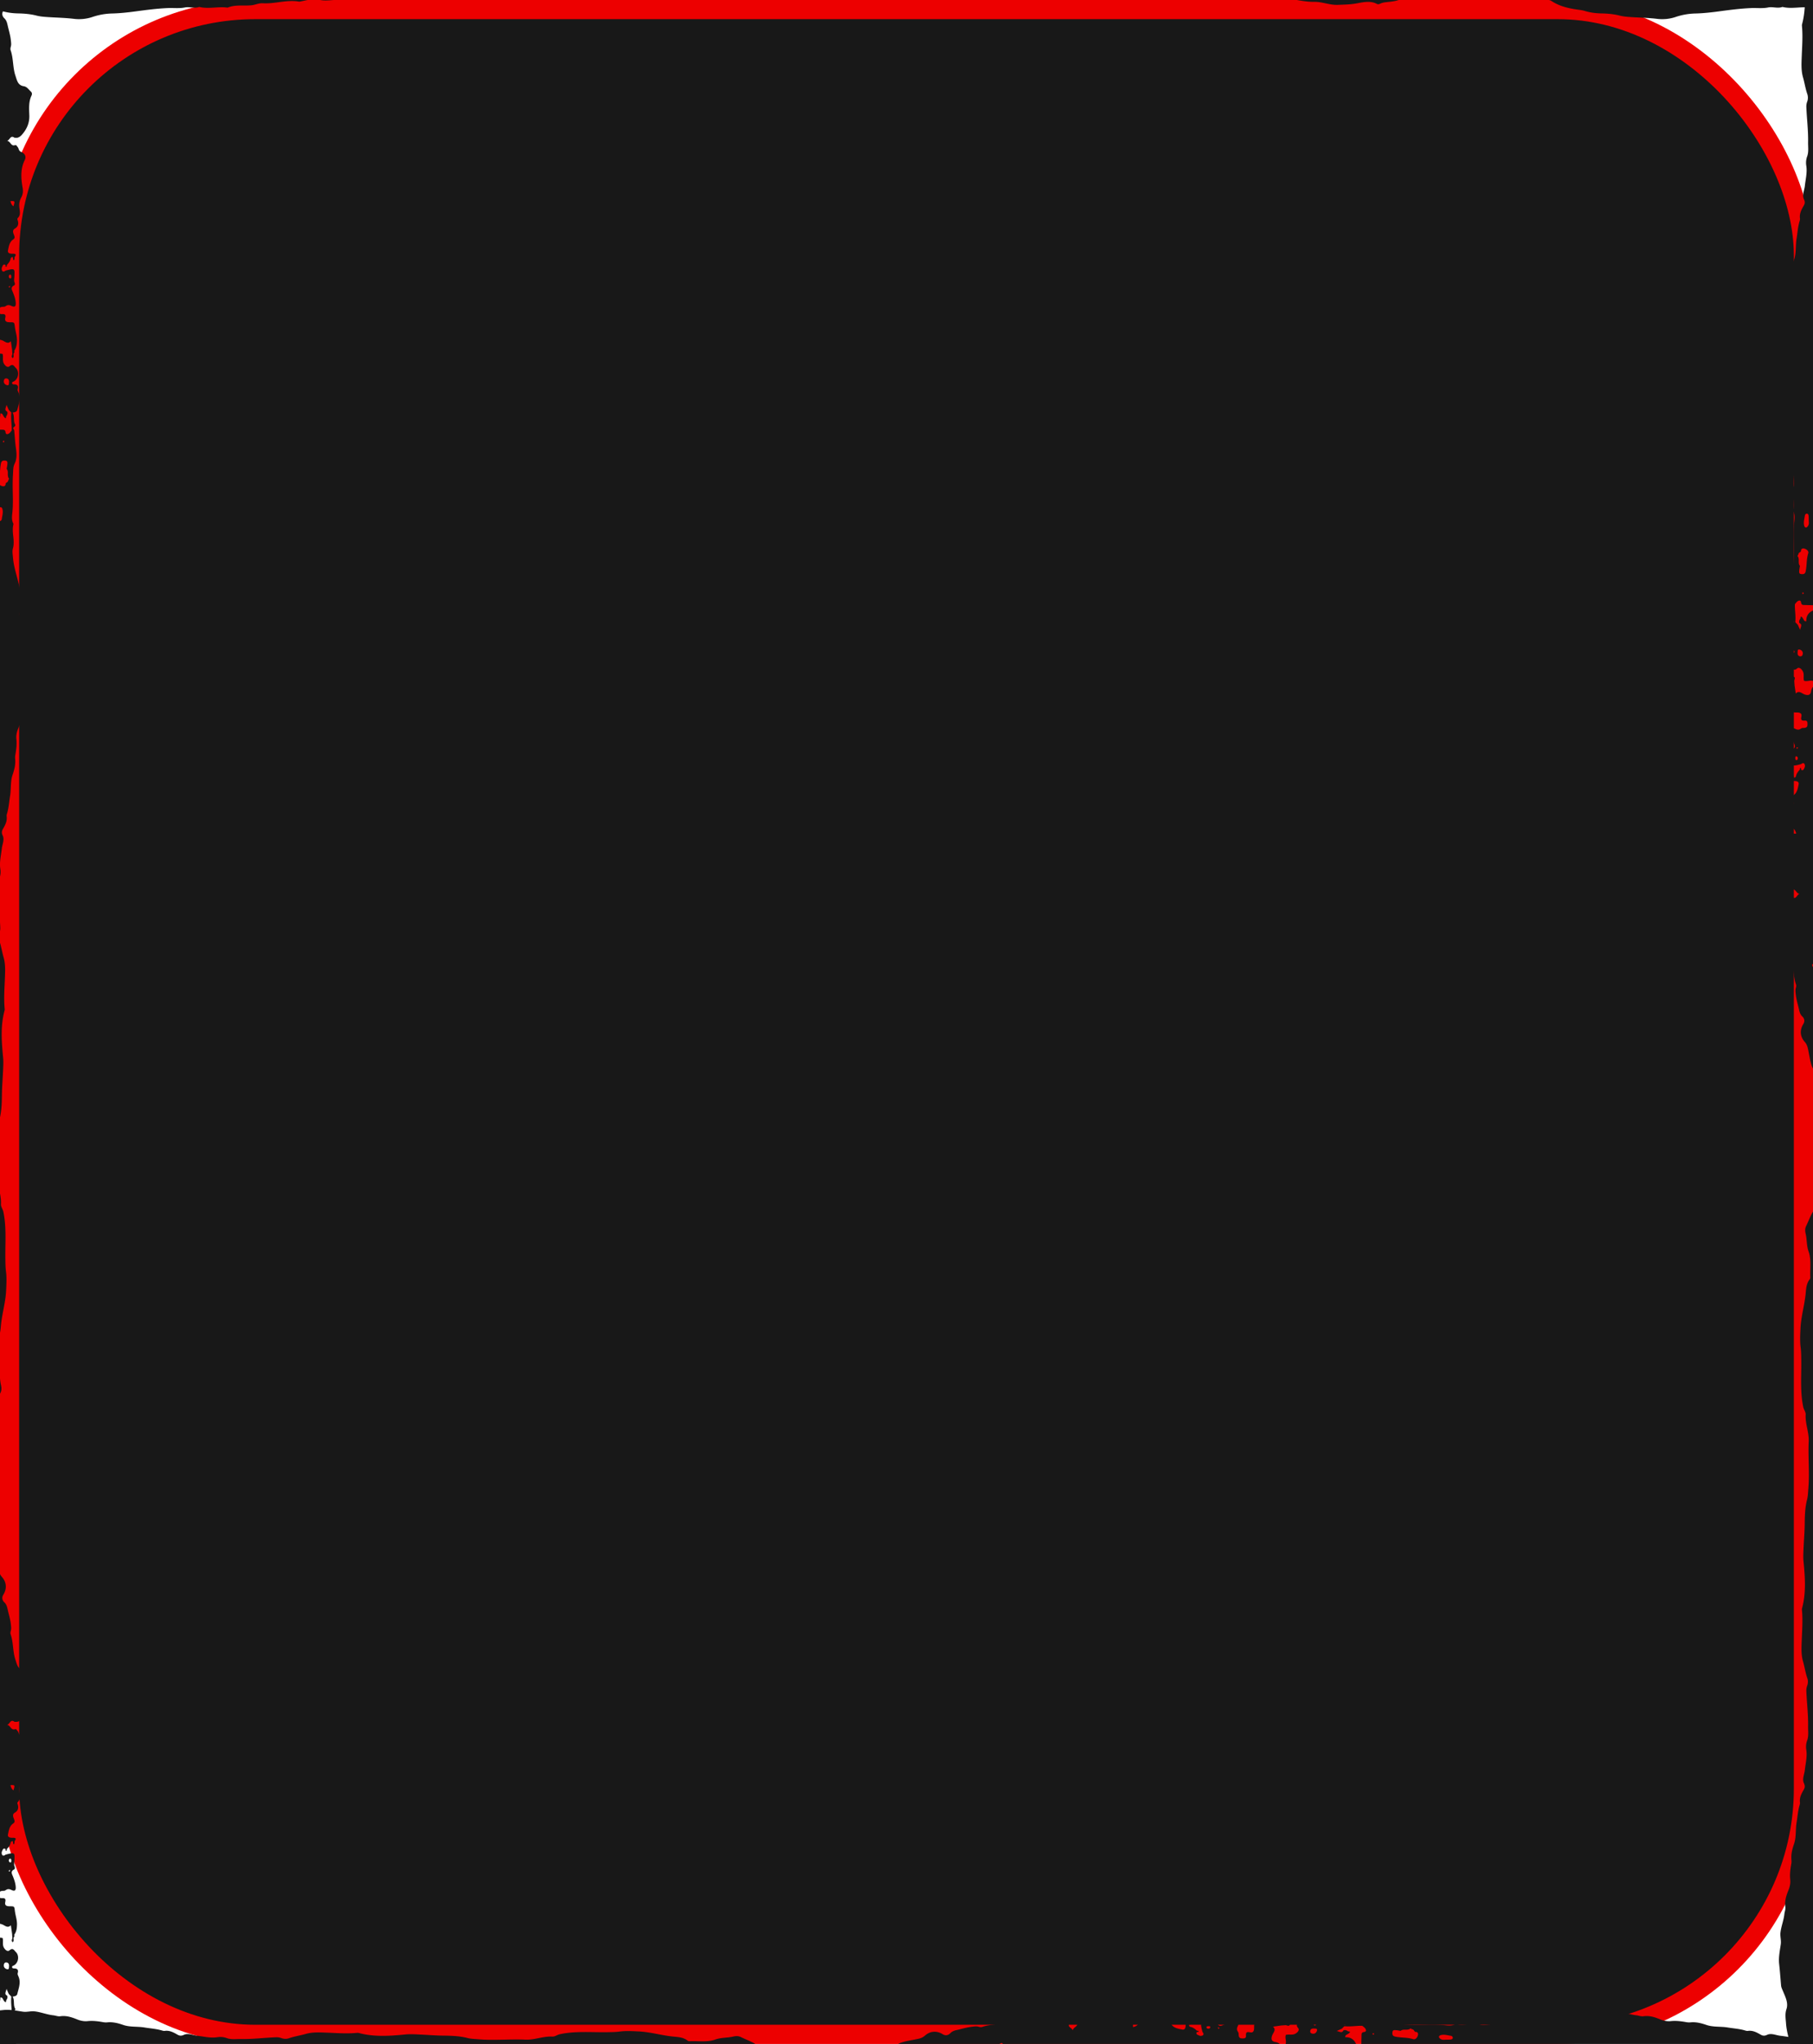 <svg width="284" height="320" viewBox="0 0 284 320" fill="none" xmlns="http://www.w3.org/2000/svg"><g clip-path="url(#a)" fill="#181818"><rect x="1.5" y="1.5" width="281" height="317" rx="38.5" stroke="#ED0000" stroke-width="3"/><path d="M375.849-28.478c-.039.13-.204.178-.332.088-.343-.244-.276-.534-.118-.844.42.132.554.395.45.756ZM342.042-6.392c-.024.13-.009.266-.043.392-.173.706-.632.98-1.335.808-.232-.057-.782-1.004-.676-1.269.116-.283-.03-.6.271-.991.338.479.779.316 1.202.319.651.003.709.087.581.741Zm-11.639-.65c-.265.027-.539-.163-.551-.44-.015-.296.262-.429.536-.462.216-.024.365.088.401.323-.112.205-.091.551-.386.578Zm-56.52-26.065c-.173-.06-.429-.115-.402-.365.031-.265.29-.205.472-.229.256-.03.514-.045.883-.075-.146.627-.439.847-.953.669Zm-6.661-1.58c-.201.013-.398.016-.818.028-.131-.003-.506.09-.816-.175-.097-.087-.213-.175-.173-.317.036-.13.152-.192.292-.229.529-.144 1.04.037 1.555.103.188.024.322.166.316.322-.006.17-.179.26-.356.268Zm-5.127-.611c-.101.313-.378.663-.718.554-.938-.301-1.92-.202-2.861-.413-.404-.09-.426-.361-.398-.675.036-.398.343-.337.602-.32.231.019.457.073.685.11.31-.266.694-.16 1.05-.19.103-.022.21-.043.316-.06.119-.149.244-.155.371-.013a.095.095 0 0 1 .116.03c.237.027.265.268.414.386.453-.021.52.286.423.59Zm-4.312 5.43c-.237-.041-.466-.123-.469-.41-.003-.087.122-.132.253-.123.176.067.459.067.432.39-.003.093-.11.165-.216.144Zm-2.553-5.66c-.034.073-.088.103-.152.058-.043-.03-.064-.093-.095-.139.058-.02.116-.063.171-.06.073.006.097.07.076.142Zm-1.555-.34c-.374.045-.399.25-.399.534 0 .394-.03.786-.024 1.178.003.253-.158.34-.347.413-.183.07-.392-.021-.438-.139-.307-.786-.849-1.184-1.713-1.172-.082.003-.012-.22.076-.32.185-.117.411-.202.551-.361.21-.238-.025-.217-.18-.22-.228-.154-.463-.293-.755-.17-.252.52-.605.17-1.065.103.344-.15.572-.253.801-.352.134-.133.267-.265.404-.398l.143.009c.825.072 1.647-.072 2.471-.075.067 0 .134 0 .201.003.149.126.323.238.438.388.183.242.231.528-.164.58Zm-7.367-.268c-.043.25-.243.554-.603.54-.24-.01-.483-.103-.462-.399.021-.322.256-.43.563-.422.204.04.56-.045.502.28Zm-6.019 3.246c-.027-.036-.052-.07-.076-.106.055-.015.106-.036.161-.042.015 0 .037.042.058.066l-.143.082Zm-9.345-3.448a15.823 15.823 0 0 1-.231-.199c.119.018.405-.15.231.199Zm-1.698-.051c-.122-.01-.271-.076-.249-.23.021-.147.176-.141.298-.153.115.012.289-.018.289.139 0 .18-.167.262-.338.244Zm-7.662 4.448c-.046-.003-.088-.057-.131-.087.018-.027.046-.072.061-.072.061.012.116.039.183.06-.04.036-.079.102-.113.1Zm-1.147.09c-.231-.014-.387-.12-.344-.364.052-.304.265-.464.566-.419.219.033.45.115.523.4-.21.215-.423.402-.745.384Zm-.502-1.772c-.073-.087-.028-.186.07-.238.176-.093.377-.009.712.29-.022.024-.04.057-.067.069-.268.12-.52.118-.715-.12Zm-2.45-3.017c-.024-.714-.024-.714.813-.467-.201.287-.49.395-.813.468Zm-20.674 2.903c-.129.021-.26.027-.389.04-.067.099-.159.11-.201 0-.055-.145.022-.239.183-.251.089-.033.184-.063.27-.105.149-.079.311-.17.4.048.102.24-.117.24-.263.268Zm-18.793 6.284c.047-.063.096-.124.144-.184-.033.073-.067.145-.144.184Zm-6.94-3.867a13.86 13.86 0 0 0-1.088-.464.398.398 0 0 1 .305-.169c.65.021.893.223.783.633Zm-43.229 2.842c-.039.13-.206.178-.332.088-.342-.244-.276-.534-.12-.844.42.132.556.395.452.756ZM94.042-6.392c-.025.13-.01.266-.042.392-.173.706-.632.98-1.337.808-.231-.057-.782-1.004-.674-1.269.114-.283-.032-.6.27-.991.337.479.78.316 1.201.319.653.003.708.087.582.741Zm-11.638-.65c-.265.027-.54-.163-.553-.44-.013-.296.261-.429.535-.462.22-.024.367.088.406.323-.114.205-.093.551-.388.578ZM25.881-33.108c-.173-.06-.428-.115-.4-.365.03-.265.29-.205.473-.229.256-.03.513-.045.88-.075-.144.627-.435.847-.953.669Zm-6.662-1.58c-.197.013-.394.016-.815.028-.132-.003-.504.09-.815-.175-.1-.087-.213-.175-.175-.317.036-.13.153-.192.29-.229.533-.144 1.042.037 1.56.103.188.024.32.166.314.322-.006.17-.178.26-.359.268Zm-5.125-.611c-.1.313-.376.663-.72.554-.936-.301-1.917-.202-2.859-.413-.402-.09-.426-.361-.398-.675.036-.398.343-.337.602-.32.23.019.457.073.685.11.313-.266.696-.16 1.052-.19.104-.022.21-.043.314-.06.12-.149.243-.155.371-.013.047-.018.086-.006.118.03.236.027.266.268.414.386.45-.021.518.286.421.59Zm-4.312 5.43c-.235-.041-.465-.123-.47-.41 0-.087.124-.132.254-.123.18.067.459.067.435.39-.007.093-.114.165-.219.144Zm-2.553-5.66c-.03.073-.088.103-.15.058-.044-.03-.064-.093-.095-.139.057-.02.114-.063.168-.06.075.006.1.07.077.142Zm-1.553-.34c-.375.045-.401.25-.4.534 0 .394-.03.786-.024 1.178.004.253-.157.34-.348.413-.181.07-.392-.021-.438-.139-.306-.786-.846-1.184-1.711-1.172-.084.003-.014-.22.074-.32.187-.117.412-.202.552-.361.21-.238-.024-.217-.178-.22-.23-.154-.463-.293-.757-.17-.253.52-.605.17-1.063.103.342-.15.57-.253.797-.352l.404-.398.144.009c.827.072 1.649-.072 2.474-.075.067 0 .134 0 .2.003.148.126.321.238.437.388.184.242.234.528-.163.58Zm-7.367-.268c-.044.25-.246.554-.604.54-.238-.01-.481-.103-.461-.399.022-.322.253-.43.561-.422.203.04.56-.045.504.28Zm-6.02 3.246-.075-.106c.053-.015.106-.036.16-.042.017 0 .037.042.057.066l-.142.082Zm-9.345-3.448-.23-.199c.119.018.402-.15.23.199Zm-1.697-.051c-.121-.01-.271-.076-.25-.23.021-.147.176-.141.297-.153.116.012.291-.018.29.139 0 .18-.168.262-.337.244Zm-7.663 4.448c-.046-.003-.089-.057-.133-.087.022-.027.047-.072.064-.072.06.012.117.039.181.06-.04.036-.077.102-.112.1Zm-1.148.09c-.23-.014-.386-.12-.344-.364.052-.304.268-.464.567-.419.217.033.451.115.523.4-.211.215-.422.402-.746.384Zm-.502-1.772c-.07-.087-.027-.186.07-.238.178-.093.377-.009.714.29-.022.024-.04.057-.068.069-.265.12-.518.118-.716-.12Zm-2.45-3.017c-.024-.714-.024-.714.813-.467-.2.287-.488.395-.812.468Zm-20.674 2.903c-.127.021-.258.027-.388.04-.068.099-.16.11-.201 0-.055-.145.021-.239.183-.251.09-.033.185-.063.27-.105.15-.079.311-.17.4.048.1.24-.117.24-.264.268Zm-18.793 6.284.145-.184c-.034.073-.067.145-.145.184Zm-6.938-3.867c-.356-.172-.72-.322-1.088-.464a.397.397 0 0 1 .304-.169c.649.021.893.223.784.633Zm461.984-4.617c-.63.084-1.238.084-1.859.096-2.501.048-5.012-.21-7.495.317-.426.09-.776.4-1.196.376-1.427-.081-2.747.54-4.202.477-2.462-.112-4.936.153-7.403-.058-.563-.048-1.139-.057-1.677-.196-1.245-.325-2.517-.358-3.776-.373-1.248-.012-2.487-.12-3.731-.175-.724-.033-1.458-.081-2.17-.012-2.461.238-4.911.425-7.339-.226a.829.829 0 0 0-.298-.018c-1.583.15-3.156.024-4.741-.037-1.078-.039-2.194-.111-3.275.2-.873.25-1.777.376-2.641.678a1.759 1.759 0 0 1-1.184-.025 2.178 2.178 0 0 0-.867-.13c-1.826.076-3.645.311-5.477.275-.733-.012-1.485.112-2.185-.136a2.936 2.936 0 0 0-1.47-.153c-1.092.178-2.139-.109-3.207-.223-.688-.075-1.406-.45-2.054-.145-.438.205-.703.157-1.059-.051-.602-.347-1.214-.67-1.963-.564-.185.027-.392-.057-.584-.108-.84-.23-1.71-.283-2.565-.425-1.114-.187-2.27-.027-3.356-.404-.792-.274-1.583-.476-2.432-.404a2.338 2.338 0 0 1-.599-.009c-.852-.15-1.683-.271-2.571-.175-.478.051-1.053-.051-1.558-.256-.862-.35-1.726-.654-2.7-.51-.346.052-.724-.11-1.077-.15-.992-.105-1.914-.494-2.909-.615-.633-.075-1.205.139-1.847.048-1.007-.144-2.033-.37-3.076-.256-1.117.124-2.237.205-3.354.302-.331.027-.605.177-.906.301-.886.362-1.829.868-2.803.545-.773-.259-1.488-.123-2.224-.072-2.039.142-3.926 1.037-5.965 1.197-.468.039-.976.135-1.39.012-1.269-.377-2.538.247-3.795-.085a.152.152 0 0 0-.097.01c-.657.346-1.342.183-2.027.129a25.009 25.009 0 0 0-2.471-.042c-1.052.024-2.133.042-3.198-.024-.563-.04-1.193-.01-1.67-.248-.852-.427-1.72-.316-2.55-.201-.892.123-1.786.165-2.678.253-.174.018-.323.31-.514.057-.11-.145-.265-.28-.414-.199-.584.335-1.296.04-1.869.395-.042-.304-.103-.66-.422-.735-.892-.214-1.787-.594-2.727-.187-.176.075-.347.18-.569.114-.475-.132-.694.076-.697.552 0 .165-.021.337-.243.343-.159-.048-.174-.187-.235-.298-.398-.72-1.533-.883-2.108-.283-.238.25-.712.44-.25.973.244.28 0 .633-.386.868-.499.302-1.041.073-1.537.217-.146.42.049.811.012 1.2-.049.5-.456.675-.821.331a1.518 1.518 0 0 0-.859-.422c-.569-.1-.684-.446-.468-1.036.161-.44.666-.847.137-1.366l1.299-.187.642-.045c.228-.018.502.265.709-.081-.234-.214-.499-.06-.736-.112-.116-.163-.283-.12-.441-.102-.475-.356-1.017-.422-1.604-.431-.715-.012-1.369.232-2.054.322-.782.103-.785.06-.785.82 0 .543-.174.808-.667.696-.614-.138-.623.16-.605.56.012.323-.174.39-.441.399-.563.02-.703-.109-.712-.736-.003-.147-.07-.244-.14-.352-.18-.28-.14-.53.006-.835.243-.51.091-.718-.487-.675-.557.039-1.093.22-1.613.428-.405.162-.8.43-1.101-.16-.086-.169-.296-.16-.451-.093-.292.13-.575.057-.876.039-1.342-.076-1.385-.094-1.004 1.35.024.09.127.163.146.25.018.088.009.23-.049.271a.63.63 0 0 1-.657.043c-.204-.1-.545-.181-.305-.546.098.03.25.03.259-.051.024-.19-.158-.115-.262-.139-.289-.268-.59-.515-.995-.597-.203-.042-.249-.177-.234-.358.067-.003.134 0 .195-.015.106-.028.274.03.268-.151-.003-.033-.165-.066-.256-.084-.061-.013-.128.003-.195.006-.365-.269-.569-.302-.554.274.01.328-.033.844-.517.744-.596-.12-1.284-.22-1.673-.756-.226-.317-.341-.335-.7-.202-.308.114-.773.356-1.053-.13-.274-.476-.697-.59-1.184-.464-.167.045-.329.145-.453.018-.472-.479-1.059-.322-1.595-.256-.59.075-1.117-.006-1.628-.286-.478-.26-.934-.32-1.509-.217-1.467.253-2.946.373-4.364-.335-.517-.256-.986-.045-1.22.494-.125.287-.262.395-.545.477-.207.06-.377.25-.566.382.019.14.034.278.049.416-.058.446-.648.513-.721 1.007-.088-.446-.965-.518-.475-1.17 0-.135.003-.27.003-.41-.064-.304-.243-.539-.471-.74-.849-.754-1.826-1.203-2.992-1.17-1.062.033-2.133.139-3.137-.34-.24-.115-.478-.082-.642.105-.307.34-.755.606-.828 1.094-.14.95-.924 1.07-1.626 1.31-1.302.444-2.718.305-4.02.763-.174.06-.404.01-.593-.042-.332-.09-.642-.027-.977.006-.796.085-1.548.329-2.319.5-.421.094-.788.187-1.118.531-.285.295-.702.437-1.178.145-.968-.594-1.982-.498-2.793.229-.315.277-.659.41-1.061.497-.898.199-1.811.304-2.701.606-.491.166-.898.59-1.451.554-.469-.033-.739.223-.972.567-.049.033-.144.072-.144.102.008.13.112.124.211.109.439.105.119.636.533.859.414.217.37.633-.079.81-.429.17-.437.41-.434.754.002.22.129.458-.104.72-.278-.069-.613-.045-.868-.307.037-.32-.067-.672.211-.94.012-.1.084-.175.129-.26-.045-.21-.174-.28-.325-.123-.154.16-.258.365-.385.549.013 0 .023.024.03.066.005.042-.012.081-.059.114l.044.42c-.074.138-.055.361-.26.385-.335.04-.524.317-.496.53.01.076.01.14.002.197a9.142 9.142 0 0 1-.937-.265c.01-.08-.037-.142-.137-.14-.027 0-.057.03-.084.064-.119-.042-.238-.085-.357-.13.027-.202-.05-.404-.251-.63-.248-.283-.329-.786-.134-1.027.464-.576.234-1.308.658-1.836-.923-.521-2.277-.666-3.361-.286-.848.295-1.684.53-2.594.407-.357-.052-.778.057-.84.38a1.64 1.64 0 0 1-.072.234c-1.62-.62-3.321-.825-5.003-1.15-.396-.076-.791-.07-1.17.132-1.391.738-2.74.24-3.837-.498-.818-.551-1.706-.84-2.554-1.26-.35-.171-.754-.162-1.168-.066-.923.217-1.87.133-2.815.468-1.237.44-2.611.205-3.928.256-.129.003-.298 0-.387-.073-.722-.587-1.647-.578-2.465-.669-1.751-.196-3.451-.705-5.212-.786-.996-.046-2.009-.109-2.988.02-.629.085-1.236.085-1.859.097-2.499.048-5.01-.21-7.494.317-.425.09-.773.4-1.195.376-1.427-.081-2.748.54-4.203.477-2.461-.112-4.935.153-7.403-.058-.562-.048-1.139-.057-1.679-.196-1.242-.325-2.516-.358-3.774-.373-1.248-.012-2.488-.12-3.731-.175-.726-.033-1.459-.081-2.171-.012-2.46.238-4.91.425-7.339-.226a.822.822 0 0 0-.297-.018c-1.582.15-3.158.024-4.74-.037-1.08-.039-2.193-.111-3.275.2-.873.25-1.777.376-2.642.678-.364.126-.79.123-1.183-.025a2.174 2.174 0 0 0-.866-.13c-1.828.076-3.647.311-5.48.275-.731-.012-1.486.112-2.184-.136a2.938 2.938 0 0 0-1.469-.153c-1.092.178-2.14-.109-3.208-.223-.687-.075-1.406-.45-2.053-.145-.44.205-.704.157-1.061-.051-.602-.347-1.214-.67-1.96-.564-.186.027-.394-.057-.586-.108-.84-.23-1.71-.283-2.564-.425-1.114-.187-2.27-.027-3.357-.404-.79-.274-1.584-.476-2.431-.404a2.357 2.357 0 0 1-.602-.009c-.85-.15-1.681-.271-2.567-.175-.48.051-1.055-.051-1.56-.256-.862-.35-1.728-.654-2.7-.51-.347.052-.723-.11-1.075-.15-.994-.105-1.915-.494-2.911-.615-.633-.075-1.205.139-1.846.048-1.008-.144-2.034-.37-3.078-.256-1.115.124-2.235.205-3.353.302-.332.027-.605.177-.906.301-.885.362-1.83.868-2.8.545-.774-.259-1.49-.123-2.23-.072-2.037.142-3.922 1.037-5.961 1.197-.47.039-.977.135-1.39.012-1.272-.377-2.541.247-3.795-.085a.158.158 0 0 0-.1.01c-.656.346-1.339.183-2.027.129-.819-.06-1.642-.063-2.467-.042-1.055.024-2.133.042-3.198-.024-.565-.04-1.193-.01-1.671-.248-.854-.427-1.72-.316-2.55-.201-.893.123-1.787.165-2.679.253-.173.018-.323.31-.516.057-.11-.145-.263-.28-.41-.199-.587.335-1.298.04-1.872.395-.042-.304-.101-.66-.42-.735-.893-.214-1.786-.594-2.729-.187-.177.075-.344.18-.568.114-.473-.132-.694.076-.696.552 0 .165-.022.337-.243.343-.158-.048-.173-.187-.236-.298-.4-.72-1.532-.883-2.107-.283-.24.25-.712.44-.253.973.243.28.002.633-.384.868-.5.302-1.04.073-1.536.217-.148.42.048.811.01 1.2-.048.5-.455.675-.82.331a1.516 1.516 0 0 0-.86-.422c-.569-.1-.68-.446-.467-1.036.159-.44.666-.847.137-1.366l1.299-.187.64-.045c.231-.018.505.265.71-.081-.234-.214-.5-.06-.736-.112-.115-.163-.28-.12-.44-.102-.476-.356-1.016-.422-1.604-.431-.714-.012-1.37.232-2.055.322-.78.103-.785.06-.785.82 0 .543-.173.808-.668.696-.611-.138-.621.16-.605.56.013.323-.173.39-.439.399-.563.02-.702-.109-.713-.736-.003-.147-.07-.244-.14-.352-.179-.28-.14-.53.006-.835.245-.51.093-.718-.486-.675-.559.039-1.093.22-1.612.428-.405.162-.801.43-1.102-.16-.085-.169-.295-.16-.45-.093-.294.13-.576.057-.877.039-1.344-.076-1.385-.094-1.004 1.35.023.09.127.163.145.25.019.088.009.23-.046.271a.632.632 0 0 1-.658.043c-.204-.1-.547-.181-.305-.546.099.03.25.03.26-.051.02-.19-.16-.115-.264-.139-.289-.268-.59-.515-.993-.597-.205-.042-.251-.177-.236-.358.066-.003.133 0 .196-.015.105-.028.273.03.267-.151-.001-.033-.163-.066-.254-.084-.063-.013-.131.003-.196.006-.364-.269-.57-.302-.553.274.01.328-.036.844-.52.744-.595-.12-1.281-.22-1.67-.756-.229-.317-.343-.335-.704-.202-.306.114-.773.356-1.051-.13-.274-.476-.697-.59-1.184-.464-.166.045-.329.145-.454.018-.472-.479-1.058-.322-1.592-.256-.591.075-1.119-.006-1.63-.286-.475-.26-.935-.32-1.512-.217-1.463.253-2.94.373-4.36-.335-.515-.256-.987-.045-1.221.494-.125.287-.263.395-.542.477-.21.06-.381.25-.57.382l.052.416c-.062.446-.65.513-.723 1.007-.09-.446-.964-.518-.474-1.17l.003-.41c-.065-.304-.244-.539-.47-.74-.852-.754-1.83-1.203-2.994-1.17-1.063.033-2.133.139-3.138-.34-.24-.115-.475-.082-.642.105-.307.34-.755.606-.827 1.094-.14.95-.923 1.07-1.626 1.31-1.303.444-2.718.305-4.021.763-.172.06-.403.01-.592-.042-.333-.09-.642-.027-.976.006-.797.085-1.547.329-2.32.5-.421.094-.788.187-1.119.531-.284.295-.702.437-1.178.145-.966-.594-1.981-.498-2.793.229-.313.277-.658.41-1.061.497-.898.199-1.81.304-2.7.606-.492.166-.897.59-1.45.554-.469-.033-.74.223-.972.567-.05.033-.146.072-.144.102.007.13.111.124.21.109.44.105.118.636.533.859.414.217.368.633-.078.81-.43.17-.438.41-.434.754.002.22.127.458-.105.72-.278-.069-.613-.045-.868-.307.038-.32-.067-.672.211-.94.013-.1.084-.175.13-.26-.045-.21-.175-.28-.327-.123-.154.16-.258.365-.384.549.012 0 .022.024.03.066.006.042-.013.081-.059.114l.044.42c-.075.138-.054.361-.26.385-.335.04-.523.317-.496.53.01.076.01.14.003.197-.042-.01-.084-.019-.125-.03a9.23 9.23 0 0 1-.814-.236c.012-.078-.037-.141-.135-.138-.029 0-.057.03-.085.063-.119-.042-.238-.085-.357-.13.027-.202-.05-.404-.25-.63-.248-.283-.331-.786-.135-1.027.465-.576.233-1.308.658-1.836-.923-.521-2.277-.666-3.36-.286-.85.295-1.685.53-2.594.407-.358-.052-.78.057-.842.38a1.37 1.37 0 0 1-.07.234c-1.62-.62-3.323-.825-5.004-1.15-.395-.076-.791-.07-1.17.132-1.391.738-2.74.24-3.837-.498-.818-.551-1.705-.84-2.553-1.26-.35-.171-.754-.162-1.17-.066-.922.217-1.87.133-2.814.468-1.237.44-2.612.205-3.927.256-.13.003-.298 0-.388-.073-.721-.587-1.646-.578-2.465-.669-.761-.084-1.512-.229-2.262-.37v32.656c.852-.1 1.693 0 2.533-.012.535-.006 1.071.02 1.567-.142a4.228 4.228 0 0 1 1.876-.178c.609.078 1.215.027 1.84.136.936.166 1.907.208 2.86.34.46.067.969.17 1.392.046.79-.233 1.568-.17 2.36-.19.45-.012.858.25 1.28.171.876-.165 1.665.115 2.47.36.19.056.381.147.575.153.868.03 1.738.045 2.607.051.34 0 .7-.054.917-.325.229-.29.417-.196.683-.088.617.25 1.244.42 1.926.19.386-.13.791-.006 1.19.048 1.154.157 2.287.651 3.456.45.936-.163 1.864-.097 2.79-.188.582-.057 1.134.287 1.68.118.829-.26 1.628-.558 2.447-.006 1.636.051 3.27.124 4.907.15 1.582.025 3.154-.204 4.752-.075 1.035.085 2.037.564 3.105.299.081-.018.186.063.282.093.995.299 2.038.323 3.056.413.693.06 1.386.142 2.08.208.908.081 1.823.217 2.73-.012.345-.087.712-.112.925.184.312.43.75.512 1.212.585 1.117.18 2.217.415 3.37.394 1.243-.02 2.429.528 3.7.474.952-.04 1.896-.049 2.847-.214 1.08-.187 2.195-.495 3.274.066.205.108.398.012.575-.066.247-.112.495-.16.764-.193.982-.12 1.988-.154 2.858-.733.393-.262.834-.144 1.264-.054.646.139 1.304.29 1.96.205 1.017-.13 1.993-.452 3.028-.57 1.117-.123 2.226-.361 3.359-.416.965-.045 1.916-.205 2.87-.35.615-.096 1.276-.379 1.864-.126.697.299 1.365.232 2.058.154.86-.1 1.72-.295 2.58-.286.584.006 1.165-.025 1.746-.06.093.177.176.367.252.566.27.708.758 1.245 1.609 1.302.196.012.378.051.56.172 1.33.883 2.852 1.19 4.406 1.392.263.036.528.079.78.157.862.265 1.75.38 2.642.395.967.018 1.913.1 2.853.34.512.133 1.05.184 1.58.22 1.43.103 2.865.115 4.29.29.978.12 1.983.012 2.873-.287 1.05-.352 2.05-.53 3.163-.554 1.172-.03 2.366-.16 3.541-.317 1.707-.229 3.406-.458 5.133-.53.889-.036 1.789.084 2.667-.094.749-.15 1.51.196 2.248-.087 1.472.365 2.965-.102 4.44.115C36.86.69 38.155.953 39.403.824c.602-.063 1.15-.353 1.75-.314 1.898.118 3.755-.584 5.66-.262.096.015.202-.009.3-.027.996-.202 1.961-.464 3.024-.229.725.163 1.52.04 2.282.003.735-.036 1.418-.558 2.2-.23.068.028.226-.023.272-.09.41-.566.85-.289 1.294-.063.147.073.297.172.474.112.804-.275 1.62-.362 2.458-.178.328-.359.723.093 1.094-.103.416-.22.865-.298 1.294.076.12.105.4.102.582.051.562-.15 1.123-.048 1.669.012 1.31.145 2.622-.503 3.924.033.79-.54 1.565-.039 2.352-.009.469.021 1.07.226 1.44-.102.554-.486.864.44 1.327.117.023-.015.066-.003.099-.003.963-.009 1.927-.012 2.89-.03.359-.006.746.081 1.032-.244.105-.12.234-.078.366-.036.93.29 1.9.13 2.85.229 1.05.114 2.146.123 3.183-.051 1.046-.178 2.06-.305 3.105-.124.033.003.07.006.1-.006.705-.265 1.448-.214 2.173-.205.961.01 1.897-.449 2.888-.057.418.163.914-.139 1.363-.154 2.359-.081 4.715-.154 7.069-.368 1.974-.18 3.965-.177 5.944-.316a55.847 55.847 0 0 1 5.593-.09c.372.012.762.298 1.054.114.721-.455 1.514.187 2.209-.223a33.629 33.629 0 0 0 5.824-.37c.124-.019.295-.019.382.048.494.394 1.075.313 1.629.295 1.847-.057 3.716.265 5.534-.305.054-.018.126.019.19.03.957.206 1.941.1 2.859-.066 1.283-.235 2.564-.328 3.853-.37 1.836-.06 3.677-.015 5.508-.136.832-.051 1.668.027 2.479-.07.862-.102 1.71 0 2.558-.011.536-.006 1.071.02 1.567-.142a4.238 4.238 0 0 1 1.878-.178c.607.078 1.215.027 1.838.136.937.166 1.909.208 2.861.34.462.067.968.17 1.392.046.788-.233 1.57-.17 2.361-.19.449-.012.858.25 1.279.171.876-.165 1.664.115 2.47.36.189.056.382.147.576.153.868.03 1.736.045 2.606.051.34 0 .7-.054.918-.325.228-.29.417-.196.682-.088.617.25 1.245.42 1.927.19.384-.13.791-.006 1.188.048 1.155.157 2.289.651 3.457.45.935-.163 1.865-.097 2.79-.188.583-.057 1.133.287 1.679.118.831-.26 1.629-.558 2.447-.006 1.637.051 3.272.124 4.908.15 1.583.025 3.153-.204 4.752-.075 1.034.085 2.036.564 3.105.299.082-.018.186.063.283.093.994.299 2.036.323 3.055.413.692.06 1.386.142 2.081.208.908.081 1.824.217 2.731-.012.34-.087.709-.112.922.184.313.43.751.512 1.214.585 1.113.18 2.215.415 3.368.394 1.245-.02 2.429.528 3.7.474.953-.04 1.899-.049 2.849-.214 1.08-.187 2.194-.495 3.274.066.204.108.395.012.575-.066.243-.112.496-.16.764-.193.98-.12 1.987-.154 2.857-.733.393-.262.834-.144 1.263-.054.645.139 1.305.29 1.96.205 1.016-.13 1.993-.452 3.027-.57 1.12-.123 2.228-.361 3.363-.416.964-.045 1.914-.205 2.869-.35.615-.096 1.275-.379 1.862-.126.697.299 1.367.232 2.061.154.861-.1 1.719-.295 2.577-.286a24.13 24.13 0 0 0 1.747-.06c.091.177.176.367.252.566.271.708.758 1.245 1.607 1.302.198.012.38.051.563.172 1.33.883 2.851 1.19 4.406 1.392.262.036.526.079.779.157.861.265 1.75.38 2.641.395.968.018 1.914.1 2.855.34.511.133 1.049.184 1.579.22 1.427.103 2.863.115 4.29.29.977.12 1.984.012 2.873-.287 1.05-.352 2.051-.53 3.165-.554 1.168-.03 2.364-.16 3.539-.317 1.707-.229 3.405-.458 5.133-.53.889-.036 1.789.084 2.669-.094.748-.15 1.509.196 2.245-.087 1.473.365 2.967-.102 4.443.115 1.208-.507 2.498-.245 3.749-.374.602-.063 1.147-.353 1.75-.314 1.895.118 3.752-.584 5.659-.262.095.015.201-.009.299-.027.998-.202 1.962-.464 3.024-.229.725.163 1.522.04 2.283.003.733-.036 1.418-.558 2.2-.23.07.028.225-.023.274-.09.407-.566.845-.289 1.293-.063.146.073.295.172.471.112.807-.275 1.622-.362 2.459-.178.329-.359.724.093 1.096-.103.416-.22.864-.298 1.293.076.118.105.398.102.581.051.563-.15 1.123-.048 1.668.012 1.314.145 2.626-.503 3.928.033.788-.54 1.561-.039 2.349-.009.469.021 1.071.226 1.443-.102.553-.486.861.44 1.326.117.022-.015.064-.003.098-.003.964-.009 1.929-.012 2.89-.03.359-.006.746.081 1.032-.244.103-.12.234-.078.368-.036.925.29 1.899.13 2.845.229 1.053.114 2.149.123 3.186-.051 1.047-.178 2.06-.305 3.104-.124a.224.224 0 0 0 .101-.006c.705-.265 1.448-.214 2.172-.205.962.01 1.899-.449 2.891-.057.417.163.913-.139 1.36-.154 2.358-.081 4.717-.154 7.069-.368 1.975-.18 3.965-.177 5.946-.316a55.822 55.822 0 0 1 5.593-.09c.371.012.761.298 1.053.114.721-.455 1.515.187 2.209-.223 1.95.045 3.892-.078 5.824-.37.125-.019.295-.019.38.048.496.394 1.078.313 1.631.295 1.847-.057 3.716.265 5.536-.305.054-.018.124.019.188.03.959.206 1.942.1 2.861-.066 1.281-.235 2.562-.328 3.852-.37 1.835-.06 3.676-.015 5.508-.136.83-.051 1.667.027 2.477-.07H391v-32.655c-.977-.187-1.954-.371-2.952-.416-.995-.046-2.005-.109-2.985.02ZM335.849 325.522c-.039.13-.204.178-.332.088-.343-.244-.276-.534-.118-.844.42.132.554.395.45.756Zm-33.807 22.086c-.024.13-.009.266-.043.392-.173.706-.632.98-1.335.808-.232-.057-.782-1.004-.676-1.269.116-.283-.03-.6.271-.991.338.479.779.316 1.202.319.651.003.709.087.581.741Zm-11.639-.651c-.265.028-.539-.162-.551-.44-.015-.295.262-.428.536-.461.216-.024.365.088.401.323-.112.205-.091.551-.386.578Zm-56.52-26.064c-.173-.06-.429-.115-.402-.365.031-.265.29-.205.472-.229.256-.03.514-.045.883-.075-.146.627-.439.847-.953.669Zm-6.661-1.579c-.201.012-.398.015-.818.027-.131-.003-.506.09-.816-.175-.097-.088-.213-.175-.173-.317.036-.129.152-.193.292-.229.529-.144 1.04.037 1.555.103.188.024.322.166.316.322-.006.169-.179.259-.356.269Zm-5.127-.612c-.101.313-.378.663-.718.554-.938-.301-1.92-.202-2.861-.413-.404-.09-.426-.361-.398-.675.036-.398.343-.337.602-.319.231.018.457.072.685.108.31-.265.694-.159 1.05-.19.103-.021.21-.042.316-.06.119-.148.244-.154.371-.012a.096.096 0 0 1 .116.03c.237.027.265.268.414.386.453-.021.52.286.423.591Zm-4.312 5.431c-.237-.042-.466-.124-.469-.41-.003-.087.122-.133.253-.124.176.067.459.067.432.389-.003.094-.11.166-.216.145Zm-2.553-5.66c-.034.072-.088.102-.152.057-.043-.03-.064-.094-.095-.139.058-.021.116-.063.171-.06.073.006.097.069.076.142Zm-1.555-.341c-.374.045-.399.25-.399.534 0 .394-.03.786-.024 1.178.003.253-.158.341-.347.413-.183.069-.392-.021-.438-.139-.307-.786-.849-1.184-1.713-1.172-.082.003-.012-.22.076-.32.185-.117.411-.202.551-.361.21-.238-.025-.217-.18-.22-.228-.154-.463-.293-.755-.169-.252.518-.605.169-1.065.102.344-.15.572-.253.801-.352.134-.133.267-.265.404-.398l.143.009c.825.072 1.647-.072 2.471-.075.067 0 .134 0 .201.003.149.126.323.238.438.388.183.242.231.528-.164.579Zm-7.367-.268c-.043.25-.243.554-.603.539-.24-.009-.483-.102-.462-.398.021-.322.256-.43.563-.421.204.039.56-.046.502.28Zm-6.019 3.246c-.027-.036-.052-.069-.076-.106.055-.015.106-.036.161-.042.015 0 .037.042.058.066l-.143.082Zm-9.345-3.448c-.079-.066-.155-.133-.231-.199.119.018.405-.151.231.199Zm-1.698-.051c-.122-.009-.271-.076-.249-.229.021-.148.176-.142.298-.154.115.012.289-.018.289.139 0 .18-.167.262-.338.244Zm-7.662 4.448c-.046-.003-.088-.057-.131-.087.018-.027.046-.072.061-.072.061.012.116.039.183.06-.04.036-.079.102-.113.099Zm-1.147.091c-.231-.015-.387-.121-.344-.365.052-.304.265-.464.566-.419.219.033.45.115.523.401-.21.214-.423.401-.745.383Zm-.502-1.773c-.073-.087-.028-.186.07-.238.176-.093.377-.009.712.29-.022.024-.04.057-.067.069-.268.121-.52.118-.715-.121Zm-2.45-3.016c-.024-.715-.024-.715.813-.468-.201.287-.49.395-.813.468Zm-20.674 2.902c-.129.021-.26.027-.389.039-.067.1-.159.112-.201 0-.055-.145.022-.238.183-.25.089-.033.184-.063.27-.106.149-.078.311-.168.4.049.102.241-.117.241-.263.268Zm-18.793 6.284c.047-.063.096-.124.144-.184-.033.072-.067.145-.144.184Zm-6.94-3.867a13.936 13.936 0 0 0-1.088-.464.397.397 0 0 1 .305-.169c.65.021.893.223.783.633Zm-43.23 2.842c-.038.13-.204.178-.33.088-.343-.244-.277-.534-.121-.844.42.132.556.395.452.756Zm-33.806 22.086c-.025.13-.01.266-.042.392-.173.706-.632.98-1.337.808-.231-.057-.782-1.004-.674-1.269.114-.283-.032-.6.27-.991.337.479.78.316 1.201.319.653.003.708.087.582.741Zm-11.638-.651c-.265.028-.54-.162-.553-.44-.013-.295.261-.428.535-.461.22-.024.367.088.406.323-.114.205-.093.551-.388.578Zm-56.523-26.064c-.173-.06-.428-.115-.4-.365.03-.265.29-.205.473-.229.256-.03.513-.045.88-.075-.144.627-.435.847-.953.669Zm-6.662-1.579c-.197.012-.394.015-.815.027-.132-.003-.504.09-.815-.175-.1-.088-.213-.175-.175-.317.036-.129.153-.193.29-.229.533-.144 1.042.037 1.56.103.188.024.32.166.314.322-.006.169-.178.259-.359.269Zm-5.125-.612c-.1.313-.376.663-.72.554-.935-.301-1.917-.202-2.859-.413-.402-.09-.426-.361-.398-.675.036-.398.343-.337.602-.319.23.018.457.072.685.108.313-.265.695-.159 1.052-.19.105-.021.21-.042.314-.06.12-.148.243-.154.371-.012.047-.018.086-.006.118.03.236.027.266.268.414.386.45-.021.519.286.422.591Zm-4.312 5.431c-.235-.042-.465-.124-.47-.41 0-.087.124-.133.254-.124.18.067.459.067.435.389-.007.094-.114.166-.219.145Zm-2.553-5.66c-.03.072-.088.102-.15.057-.044-.03-.064-.094-.095-.139.057-.021.114-.063.168-.06.075.006.1.069.077.142Zm-1.553-.341c-.375.045-.401.25-.4.534 0 .394-.03.786-.024 1.178.004.253-.157.341-.348.413-.182.069-.392-.021-.438-.139-.306-.786-.846-1.184-1.711-1.172-.084.003-.014-.22.074-.32.187-.117.412-.202.552-.361.21-.238-.024-.217-.178-.22-.23-.154-.463-.293-.757-.169-.253.518-.605.169-1.063.102.342-.15.57-.253.797-.352l.404-.398.144.009c.827.072 1.649-.072 2.474-.075.067 0 .134 0 .2.003.148.126.321.238.437.388.184.242.234.528-.163.579Zm-7.367-.268c-.044.25-.246.554-.604.539-.238-.009-.481-.102-.461-.398.022-.322.253-.43.561-.421.203.039.56-.046.504.28Zm-6.02 3.246-.075-.106c.053-.015.106-.036.16-.042.017 0 .037.042.056.066a7.307 7.307 0 0 1-.14.082Zm-9.345-3.448-.23-.199c.119.018.402-.151.23.199Zm-1.697-.051c-.121-.009-.271-.076-.25-.229.021-.148.176-.142.297-.154.117.012.291-.018.29.139 0 .18-.168.262-.337.244Zm-7.663 4.448c-.046-.003-.089-.057-.133-.087.022-.027.047-.072.064-.072.06.012.117.039.181.06-.04.036-.077.102-.112.099Zm-1.148.091c-.23-.015-.386-.121-.344-.365.052-.304.268-.464.567-.419.217.033.451.115.522.401-.21.214-.42.401-.745.383Zm-.502-1.773c-.07-.087-.027-.186.07-.238.178-.093.377-.009.714.29-.022.024-.04.057-.068.069-.266.121-.518.118-.716-.121Zm-2.45-3.016c-.024-.715-.024-.715.813-.468-.2.287-.488.395-.812.468Zm-20.674 2.902c-.127.021-.258.027-.388.039-.068.1-.16.112-.201 0-.055-.145.021-.238.183-.25.09-.033.185-.063.27-.106.15-.078.311-.168.4.049.1.241-.117.241-.264.268Zm-18.793 6.284.145-.184c-.034.072-.066.145-.145.184Zm-6.938-3.867c-.356-.172-.72-.322-1.088-.464a.395.395 0 0 1 .304-.169c.649.021.893.223.784.633Zm461.984-4.617c-.63.084-1.238.084-1.859.096-2.501.048-5.012-.211-7.495.317-.426.09-.776.401-1.196.376-1.427-.081-2.747.54-4.202.477-2.462-.112-4.936.153-7.403-.058-.563-.048-1.139-.057-1.677-.196-1.245-.325-2.517-.358-3.776-.373-1.248-.012-2.487-.121-3.731-.175-.724-.033-1.458-.081-2.17-.012-2.461.238-4.911.425-7.339-.226a.83.83 0 0 0-.298-.018c-1.583.15-3.156.024-4.741-.036-1.078-.04-2.194-.112-3.275.198-.873.251-1.777.377-2.641.679a1.76 1.76 0 0 1-1.184-.025 2.188 2.188 0 0 0-.867-.129c-1.826.075-3.645.31-5.477.274-.733-.012-1.485.112-2.185-.135a2.926 2.926 0 0 0-1.47-.154c-1.092.178-2.139-.109-3.207-.223-.688-.076-1.406-.449-2.054-.145-.438.205-.703.157-1.059-.051-.602-.347-1.214-.669-1.963-.564-.185.027-.392-.057-.584-.108-.84-.229-1.71-.284-2.565-.425-1.114-.187-2.27-.027-3.356-.404-.792-.274-1.583-.476-2.432-.404a2.351 2.351 0 0 1-.599-.009c-.852-.151-1.683-.271-2.571-.175-.478.051-1.053-.051-1.558-.256-.862-.35-1.726-.654-2.7-.509-.346.051-.724-.112-1.077-.151-.992-.105-1.914-.494-2.909-.615-.633-.075-1.205.139-1.847.048-1.007-.144-2.033-.37-3.076-.256-1.117.124-2.237.205-3.354.302-.331.027-.605.177-.906.301-.886.362-1.829.868-2.803.545-.773-.259-1.488-.123-2.224-.072-2.039.142-3.926 1.037-5.965 1.197-.468.039-.976.135-1.39.012-1.269-.377-2.538.247-3.795-.085a.153.153 0 0 0-.097.009c-.657.347-1.342.184-2.027.13a25.132 25.132 0 0 0-2.471-.042c-1.052.024-2.133.042-3.198-.024-.563-.039-1.193-.009-1.67-.247-.852-.428-1.72-.317-2.55-.202-.892.123-1.786.165-2.678.253-.174.018-.323.31-.514.057-.11-.145-.265-.28-.414-.199-.584.335-1.296.039-1.869.395-.042-.304-.103-.66-.422-.735-.892-.214-1.787-.594-2.727-.187-.176.075-.347.181-.569.114-.475-.132-.694.076-.697.552 0 .166-.021.337-.243.343-.159-.048-.174-.186-.235-.298-.398-.72-1.533-.883-2.108-.283-.238.25-.712.44-.25.973.244.28 0 .633-.386.868-.499.302-1.041.073-1.537.217-.146.419.049.811.012 1.2-.049.5-.456.675-.821.331a1.523 1.523 0 0 0-.859-.422c-.569-.099-.684-.446-.468-1.036.161-.441.666-.847.137-1.366l1.299-.187.642-.045c.228-.018.502.265.709-.081-.234-.214-.499-.061-.736-.112-.116-.163-.283-.12-.441-.102-.475-.356-1.017-.422-1.604-.431-.715-.012-1.369.232-2.054.322-.782.103-.785.061-.785.82 0 .543-.174.808-.667.696-.614-.138-.623.16-.605.561.012.322-.174.389-.441.398-.563.021-.703-.109-.712-.736-.003-.147-.07-.244-.14-.352-.18-.281-.14-.531.006-.835.243-.51.091-.717-.487-.675-.557.039-1.093.22-1.613.428-.405.162-.8.431-1.101-.16-.086-.169-.296-.16-.451-.093-.292.129-.575.057-.876.039-1.342-.076-1.385-.094-1.004 1.35.024.09.127.163.146.25.018.088.009.229-.049.271a.63.63 0 0 1-.657.043c-.204-.1-.545-.181-.305-.546.098.03.25.03.259-.051.024-.19-.158-.115-.262-.139-.289-.268-.59-.515-.995-.597-.203-.042-.249-.177-.234-.358.067-.003.134 0 .195-.015.106-.027.274.03.268-.151-.003-.033-.165-.066-.256-.084-.061-.012-.128.003-.195.006-.365-.269-.569-.302-.554.274.01.328-.033.844-.517.744-.596-.12-1.284-.22-1.673-.756-.226-.317-.341-.335-.7-.202-.308.114-.773.356-1.053-.13-.274-.476-.697-.59-1.184-.464-.167.045-.329.145-.453.018-.472-.479-1.059-.322-1.595-.256-.59.075-1.117-.006-1.628-.286-.478-.26-.934-.32-1.509-.217-1.467.253-2.946.373-4.364-.335-.517-.256-.986-.045-1.22.494-.125.287-.262.395-.545.477-.207.06-.377.25-.566.382.019.139.034.278.049.416-.058.446-.648.513-.721 1.007-.088-.446-.965-.518-.475-1.169 0-.136.003-.272.003-.41-.064-.305-.243-.54-.471-.742-.849-.753-1.826-1.202-2.992-1.169-1.062.033-2.133.138-3.137-.341-.24-.114-.478-.081-.642.106-.307.34-.755.606-.828 1.094-.14.949-.924 1.07-1.626 1.311-1.302.443-2.718.304-4.02.762-.174.061-.404.009-.593-.042-.332-.09-.642-.027-.977.006-.796.085-1.548.329-2.319.501-.421.093-.788.186-1.118.53-.285.295-.702.437-1.178.145-.968-.594-1.982-.498-2.793.229-.315.277-.659.41-1.061.497-.898.199-1.811.304-2.701.606-.491.166-.898.591-1.451.554-.469-.033-.739.223-.972.567-.049.033-.144.072-.144.103.008.129.112.123.211.108.439.105.119.636.533.859.414.217.37.633-.079.811-.429.169-.437.41-.434.753.002.22.129.458-.104.721-.278-.07-.613-.046-.868-.308.037-.319-.067-.672.211-.94.012-.1.084-.175.129-.259-.045-.211-.174-.281-.325-.124-.154.16-.258.365-.385.549.013 0 .023.024.03.066.005.042-.012.081-.059.114l.044.419c-.074.139-.055.362-.26.386-.335.039-.524.317-.496.531.01.075.01.138.002.195a8.88 8.88 0 0 1-.937-.265c.01-.078-.037-.141-.137-.138-.027 0-.057.03-.084.063-.119-.042-.238-.084-.357-.13.027-.202-.05-.404-.251-.63-.248-.283-.329-.786-.134-1.027.464-.576.234-1.308.658-1.836-.923-.521-2.277-.666-3.361-.286-.848.295-1.684.53-2.594.407-.357-.052-.778.057-.84.379-.018.082-.043.16-.072.236-1.62-.621-3.321-.826-5.003-1.152-.396-.075-.791-.069-1.17.133-1.391.738-2.74.241-3.837-.497-.818-.552-1.706-.841-2.554-1.26-.35-.172-.754-.163-1.168-.067-.923.217-1.87.133-2.815.468-1.237.44-2.611.204-3.928.256-.129.003-.298 0-.387-.073-.722-.587-1.647-.578-2.465-.669-1.751-.196-3.451-.705-5.212-.786-.996-.046-2.009-.109-2.988.021-.629.084-1.236.084-1.86.096-2.498.048-5.009-.211-7.493.317-.425.09-.773.401-1.195.376-1.427-.081-2.748.54-4.203.477-2.461-.112-4.935.153-7.403-.058-.562-.048-1.139-.057-1.679-.196-1.242-.325-2.516-.358-3.773-.373-1.249-.012-2.489-.121-3.732-.175-.726-.033-1.459-.081-2.17-.012-2.461.238-4.91.425-7.34-.226a.824.824 0 0 0-.297-.018c-1.582.15-3.158.024-4.74-.036-1.08-.04-2.193-.112-3.275.198-.873.251-1.777.377-2.642.679-.364.126-.79.123-1.183-.025a2.185 2.185 0 0 0-.866-.129c-1.828.075-3.647.31-5.48.274-.731-.012-1.486.112-2.184-.135a2.928 2.928 0 0 0-1.469-.154c-1.092.178-2.14-.109-3.208-.223-.687-.076-1.406-.449-2.053-.145-.44.205-.704.157-1.061-.051-.602-.347-1.214-.669-1.96-.564-.186.027-.393-.057-.586-.108-.84-.229-1.71-.284-2.564-.425-1.114-.187-2.27-.027-3.357-.404-.79-.274-1.584-.476-2.431-.404a2.37 2.37 0 0 1-.602-.009c-.85-.151-1.681-.271-2.567-.175-.48.051-1.055-.051-1.56-.256-.862-.35-1.728-.654-2.7-.509-.347.051-.723-.112-1.075-.151-.994-.105-1.915-.494-2.911-.615-.633-.075-1.205.139-1.846.048-1.008-.144-2.034-.37-3.078-.256-1.115.124-2.235.205-3.353.302-.332.027-.605.177-.906.301-.885.362-1.83.868-2.8.545-.774-.259-1.49-.123-2.23-.072-2.037.142-3.922 1.037-5.961 1.197-.47.039-.977.135-1.39.012-1.272-.377-2.541.247-3.795-.085a.16.16 0 0 0-.1.009c-.656.347-1.339.184-2.027.13-.819-.06-1.642-.063-2.467-.042-1.055.024-2.133.042-3.198-.024-.565-.039-1.193-.009-1.671-.247-.854-.428-1.72-.317-2.55-.202-.893.123-1.787.165-2.679.253-.173.018-.323.31-.516.057-.11-.145-.263-.28-.41-.199-.587.335-1.298.039-1.872.395-.042-.304-.101-.66-.42-.735-.893-.214-1.786-.594-2.729-.187-.177.075-.344.181-.568.114-.474-.132-.694.076-.696.552 0 .166-.022.337-.243.343-.158-.048-.173-.186-.236-.298-.4-.72-1.532-.883-2.107-.283-.24.25-.712.44-.253.973.243.28.002.633-.384.868-.5.302-1.04.073-1.536.217-.148.419.048.811.01 1.2-.048.5-.455.675-.82.331a1.52 1.52 0 0 0-.86-.422c-.569-.099-.68-.446-.467-1.036.159-.441.666-.847.137-1.366l1.299-.187.64-.045c.231-.018.505.265.71-.081-.234-.214-.5-.061-.736-.112-.115-.163-.28-.12-.44-.102-.476-.356-1.017-.422-1.604-.431-.714-.012-1.37.232-2.055.322-.78.103-.785.061-.785.82 0 .543-.173.808-.668.696-.611-.138-.621.16-.605.561.013.322-.173.389-.439.398-.563.021-.702-.109-.713-.736-.003-.147-.07-.244-.14-.352-.179-.281-.14-.531.006-.835.245-.51.093-.717-.486-.675-.559.039-1.093.22-1.612.428-.405.162-.801.431-1.101-.16-.086-.169-.296-.16-.451-.093-.294.129-.576.057-.877.039-1.344-.076-1.385-.094-1.004 1.35.023.09.127.163.145.25.019.088.009.229-.046.271a.632.632 0 0 1-.658.043c-.204-.1-.547-.181-.305-.546.099.03.25.03.26-.051.02-.19-.16-.115-.264-.139-.289-.268-.59-.515-.993-.597-.205-.042-.251-.177-.236-.358.066-.003.133 0 .196-.015.105-.027.273.03.267-.151-.001-.033-.163-.066-.254-.084-.063-.012-.131.003-.196.006-.364-.269-.57-.302-.553.274.01.328-.036.844-.52.744-.595-.12-1.281-.22-1.67-.756-.229-.317-.343-.335-.704-.202-.306.114-.773.356-1.051-.13-.274-.476-.697-.59-1.184-.464-.166.045-.329.145-.454.018-.472-.479-1.058-.322-1.592-.256-.592.075-1.119-.006-1.63-.286-.475-.26-.935-.32-1.511-.217-1.465.253-2.942.373-4.362-.335-.514-.256-.986-.045-1.22.494-.125.287-.263.395-.542.477-.21.06-.381.25-.57.382l.052.416c-.062.446-.65.513-.723 1.007-.09-.446-.964-.518-.475-1.169l.004-.41c-.065-.305-.244-.54-.47-.742-.852-.753-1.83-1.202-2.994-1.169-1.063.033-2.133.138-3.138-.341-.24-.114-.475-.081-.642.106-.307.34-.755.606-.827 1.094-.14.949-.923 1.07-1.626 1.311-1.303.443-2.718.304-4.021.762-.172.061-.403.009-.592-.042-.333-.09-.642-.027-.976.006-.797.085-1.547.329-2.32.501-.421.093-.788.186-1.119.53-.284.295-.702.437-1.178.145-.966-.594-1.981-.498-2.793.229-.313.277-.658.41-1.061.497-.898.199-1.809.304-2.699.606-.493.166-.898.591-1.45.554-.47-.033-.742.223-.973.567-.051.033-.146.072-.144.103.007.129.111.123.209.108.441.105.119.636.534.859.414.217.368.633-.078.811-.43.169-.438.41-.434.753.002.22.127.458-.105.721-.278-.07-.613-.046-.868-.308.038-.319-.067-.672.211-.94.013-.1.084-.175.129-.259-.044-.211-.174-.281-.326-.124-.154.16-.258.365-.384.549.012 0 .022.024.029.066.007.042-.012.081-.058.114l.045.419c-.076.139-.055.362-.261.386-.335.039-.523.317-.496.531.01.075.01.138.003.195-.042-.009-.084-.018-.125-.03a8.992 8.992 0 0 1-.814-.235c.012-.078-.037-.141-.135-.138-.029 0-.057.03-.085.063-.119-.042-.238-.084-.357-.13.027-.202-.05-.404-.249-.63-.249-.283-.332-.786-.136-1.027.465-.576.233-1.308.658-1.836-.923-.521-2.277-.666-3.36-.286-.849.295-1.685.53-2.594.407-.358-.052-.78.057-.842.379a1.34 1.34 0 0 1-.071.236c-1.619-.621-3.322-.826-5.003-1.152-.395-.075-.791-.069-1.17.133-1.391.738-2.74.241-3.837-.497-.818-.552-1.705-.841-2.553-1.26-.351-.172-.754-.163-1.17-.067-.922.217-1.87.133-2.814.468-1.237.44-2.612.204-3.927.256-.13.003-.298 0-.388-.073-.721-.587-1.646-.578-2.465-.669-.761-.084-1.512-.229-2.262-.37v32.656c.852-.1 1.693 0 2.533-.012.535-.006 1.071.021 1.567-.142a4.232 4.232 0 0 1 1.876-.178c.609.078 1.215.027 1.84.136.936.166 1.907.208 2.86.34.461.067.969.169 1.392.046.789-.233 1.568-.169 2.36-.19.449-.012.858.25 1.28.171.876-.165 1.665.115 2.469.359.191.057.382.148.576.154.868.03 1.738.045 2.607.051.341 0 .7-.054.917-.325.229-.29.417-.196.683-.088.617.25 1.244.419 1.926.19.386-.13.791-.006 1.19.048 1.154.157 2.287.651 3.456.449.936-.162 1.864-.096 2.789-.187.583-.057 1.135.287 1.681.118.829-.259 1.628-.558 2.447-.006 1.636.051 3.271.124 4.907.151 1.582.024 3.154-.205 4.752-.076 1.035.085 2.037.564 3.105.299.082-.018.186.063.282.093.995.299 2.038.323 3.056.413.693.06 1.386.142 2.08.208.909.081 1.823.217 2.73-.012.345-.087.712-.112.925.184.312.431.75.512 1.212.585 1.117.18 2.217.415 3.37.394 1.243-.021 2.429.528 3.7.474.952-.04 1.896-.049 2.847-.214 1.08-.187 2.195-.495 3.274.066.205.108.398.012.575-.066.246-.112.495-.16.764-.193.982-.121 1.988-.154 2.858-.733.393-.262.834-.144 1.264-.054.645.139 1.304.289 1.96.205 1.017-.13 1.993-.452 3.028-.57 1.117-.123 2.226-.361 3.359-.416.965-.045 1.916-.205 2.87-.349.615-.097 1.276-.38 1.864-.127.697.299 1.365.232 2.058.154.86-.1 1.72-.295 2.58-.286.584.006 1.165-.025 1.746-.061.093.178.176.368.252.567.27.708.759 1.245 1.609 1.302.196.012.378.051.56.172 1.33.883 2.852 1.19 4.406 1.392.263.036.528.079.78.157.862.265 1.75.38 2.642.395.967.018 1.913.099 2.853.34.512.133 1.05.184 1.58.22 1.43.103 2.865.115 4.29.29.977.12 1.983.012 2.873-.287a10.35 10.35 0 0 1 3.163-.554c1.172-.03 2.366-.16 3.541-.317 1.707-.229 3.406-.458 5.133-.53.888-.036 1.789.084 2.667-.094.749-.15 1.51.196 2.248-.087 1.472.365 2.965-.102 4.44.115 1.208-.507 2.502-.245 3.75-.374.603-.063 1.15-.353 1.75-.314 1.898.118 3.755-.584 5.66-.262.096.015.202-.009.3-.027.997-.202 1.961-.464 3.024-.229.725.163 1.52.039 2.283.003.733-.036 1.417-.558 2.198-.229.069.027.227-.024.273-.09.41-.567.85-.29 1.294-.064.147.073.297.172.474.112.804-.275 1.62-.362 2.458-.178.328-.359.723.093 1.094-.103.416-.22.865-.298 1.294.076.12.105.4.102.582.051.562-.151 1.123-.048 1.669.012 1.31.145 2.622-.503 3.924.033.79-.539 1.565-.039 2.352-.009.469.021 1.07.226 1.44-.102.554-.486.864.44 1.327.117.023-.015.066-.003.099-.003.963-.009 1.927-.012 2.89-.03.359-.006.746.081 1.032-.244.105-.121.234-.078.366-.036.93.289 1.9.129 2.85.229 1.05.114 2.146.123 3.183-.051 1.046-.178 2.06-.305 3.105-.124.033.003.07.006.1-.006.705-.265 1.448-.214 2.173-.205.961.009 1.897-.449 2.888-.057.418.163.914-.139 1.363-.154 2.359-.081 4.715-.154 7.069-.368 1.974-.18 3.965-.177 5.944-.316a55.514 55.514 0 0 1 5.594-.09c.371.012.76.298 1.053.114.72-.455 1.514.187 2.209-.223a33.585 33.585 0 0 0 5.824-.371c.124-.018.295-.018.382.049.494.394 1.075.313 1.63.295 1.846-.057 3.714.265 5.533-.305.055-.018.126.019.19.031.957.205 1.94.099 2.86-.067 1.282-.235 2.563-.328 3.852-.37 1.836-.061 3.677-.015 5.508-.136.832-.051 1.668.027 2.479-.069.862-.103 1.71 0 2.558-.012.536-.006 1.071.021 1.567-.142a4.242 4.242 0 0 1 1.878-.178c.607.078 1.215.027 1.838.136.937.166 1.909.208 2.861.34.462.067.968.169 1.392.046.788-.233 1.57-.169 2.361-.19.449-.012.858.25 1.279.171.876-.165 1.664.115 2.47.359.189.057.382.148.576.154.868.03 1.736.045 2.606.051.34 0 .7-.054.918-.325.228-.29.417-.196.682-.088.617.25 1.245.419 1.927.19.384-.13.791-.006 1.188.048 1.155.157 2.289.651 3.457.449.935-.162 1.865-.096 2.79-.187.583-.057 1.133.287 1.679.118.831-.259 1.629-.558 2.447-.006 1.637.051 3.272.124 4.908.151 1.583.024 3.153-.205 4.752-.076 1.034.085 2.036.564 3.105.299.082-.018.186.063.283.093.994.299 2.036.323 3.055.413.692.06 1.386.142 2.081.208.908.081 1.824.217 2.731-.012.34-.087.709-.112.922.184.313.431.751.512 1.214.585 1.113.18 2.215.415 3.368.394 1.245-.021 2.429.528 3.7.474.953-.04 1.899-.049 2.849-.214 1.08-.187 2.194-.495 3.274.066.204.108.395.012.575-.066.243-.112.496-.16.764-.193.98-.121 1.987-.154 2.857-.733.393-.262.834-.144 1.263-.054.645.139 1.305.289 1.96.205 1.016-.13 1.993-.452 3.027-.57 1.12-.123 2.228-.361 3.363-.416.964-.045 1.914-.205 2.869-.349.615-.097 1.275-.38 1.862-.127.697.299 1.367.232 2.061.154.861-.1 1.719-.295 2.577-.286.584.006 1.165-.025 1.747-.061.091.178.176.368.252.567.271.708.758 1.245 1.607 1.302.198.012.38.051.563.172 1.33.883 2.851 1.19 4.406 1.392.262.036.526.079.779.157.861.265 1.75.38 2.641.395.968.018 1.914.099 2.855.34.511.133 1.049.184 1.579.22 1.427.103 2.863.115 4.29.29.977.12 1.984.012 2.873-.287 1.05-.352 2.051-.53 3.165-.554 1.168-.03 2.364-.16 3.539-.317 1.707-.229 3.405-.458 5.133-.53.889-.036 1.789.084 2.669-.094.748-.15 1.509.196 2.245-.087 1.473.365 2.967-.102 4.443.115 1.208-.507 2.498-.245 3.749-.374.602-.063 1.147-.353 1.75-.314 1.895.118 3.752-.584 5.659-.262.095.015.201-.009.299-.027.998-.202 1.962-.464 3.024-.229.725.163 1.522.039 2.283.003.733-.036 1.418-.558 2.2-.229.07.027.225-.024.274-.09.407-.567.845-.29 1.293-.064.146.073.295.172.471.112.807-.275 1.622-.362 2.459-.178.329-.359.724.093 1.096-.103.416-.22.864-.298 1.293.076.118.105.398.102.581.051.563-.151 1.123-.048 1.668.012 1.314.145 2.626-.503 3.928.033.788-.539 1.561-.039 2.349-.009.469.021 1.071.226 1.443-.102.553-.486.861.44 1.326.117.022-.015.064-.003.098-.003.964-.009 1.929-.012 2.89-.03.359-.006.746.081 1.032-.244.103-.121.234-.078.368-.036.925.289 1.899.129 2.845.229 1.053.114 2.149.123 3.186-.051 1.047-.178 2.06-.305 3.104-.124a.225.225 0 0 0 .101-.006c.705-.265 1.448-.214 2.172-.205.962.009 1.899-.449 2.891-.057.417.163.913-.139 1.36-.154 2.358-.081 4.717-.154 7.069-.368 1.975-.18 3.965-.177 5.946-.316a55.487 55.487 0 0 1 5.593-.09c.371.012.761.298 1.053.114.721-.455 1.515.187 2.209-.223 1.95.045 3.892-.078 5.824-.371.125-.018.295-.018.38.049.496.394 1.078.313 1.631.295 1.847-.057 3.716.265 5.536-.305.054-.018.124.019.188.031.959.205 1.942.099 2.861-.067 1.281-.235 2.562-.328 3.852-.37 1.835-.061 3.676-.015 5.508-.136.83-.051 1.667.027 2.477-.069H351v-32.656c-.977-.187-1.954-.371-2.952-.416-.995-.046-2.005-.109-2.985.021Z"/><path d="M-6.522 437.849c-.13-.039-.178-.204-.088-.332.244-.343.534-.276.844-.118-.132.42-.395.554-.756.45Zm-22.086-33.807c-.13-.024-.266-.009-.392-.043-.706-.173-.98-.632-.808-1.335.057-.232 1.004-.782 1.269-.676.283.116.6-.03.992.271-.48.338-.317.779-.32 1.202-.003.651-.087.709-.741.581Zm.65-11.639c-.027-.265.163-.539.44-.551.296-.015.429.262.462.536.024.216-.088.365-.323.401-.205-.112-.551-.091-.578-.386Zm26.065-56.52c.06-.173.115-.429.365-.402.265.031.205.29.229.472.03.256.045.514.075.883-.627-.146-.847-.439-.669-.953Zm1.58-6.661c-.013-.201-.016-.398-.028-.818.003-.131-.09-.506.175-.816.088-.097.175-.213.317-.173.13.036.193.152.229.292.144.529-.037 1.04-.103 1.555-.024.188-.166.322-.322.316-.17-.006-.26-.179-.269-.356Zm.611-5.127c-.313-.101-.663-.378-.554-.718.301-.938.202-1.92.413-2.861.09-.404.361-.426.675-.398.398.036.337.343.32.602-.019.231-.073.457-.11.685.266.31.16.694.19 1.05.022.103.043.21.06.316.149.119.155.244.013.371a.095.095 0 0 1-.03.116c-.027.237-.268.265-.386.414.021.453-.286.52-.59.423Zm-5.43-4.312c.041-.237.123-.466.409-.469.087-.003.133.122.124.253-.067.176-.067.459-.39.432-.093-.003-.165-.11-.144-.216Zm5.66-2.553c-.073-.034-.103-.088-.058-.152.03-.043.094-.064.139-.095.02.058.063.116.06.171-.006.073-.07.097-.142.076Zm.34-1.555c-.045-.374-.25-.399-.534-.399-.394 0-.786-.03-1.178-.024-.253.003-.34-.158-.413-.347-.07-.183.021-.392.139-.438.786-.307 1.184-.849 1.172-1.713-.003-.082.22-.012.32.076.117.185.202.411.361.551.238.21.217-.025.22-.18.154-.228.293-.463.17-.755-.52-.252-.17-.605-.103-1.065.15.344.253.572.352.801.133.134.265.267.398.404a21.68 21.68 0 0 0-.009.143c-.072.825.072 1.647.075 2.471 0 .067 0 .134-.003.201-.126.149-.238.323-.388.438-.242.183-.528.231-.58-.164Zm.268-7.367c-.25-.043-.554-.243-.54-.603.01-.24.103-.483.399-.462.322.021.43.256.421.563-.039.204.046.56-.28.502Zm-3.246-6.019c.036-.027.07-.052.106-.076.015.055.036.106.042.161 0 .015-.042.037-.066.058l-.082-.143Zm3.448-9.345c.066-.079.133-.155.199-.231-.018.119.15.405-.199.231Zm.051-1.698c.01-.122.076-.271.23-.249.147.021.141.176.153.298-.012.115.018.289-.139.289-.18 0-.262-.167-.244-.338Zm-4.448-7.662c.003-.046.057-.088.087-.131.027.018.072.046.072.061-.012.061-.039.116-.06.183-.036-.04-.102-.079-.1-.113Zm-.09-1.147c.014-.231.12-.387.364-.344.304.052.464.265.419.566-.033.219-.115.45-.4.523-.215-.21-.402-.423-.384-.745Zm1.772-.502c.087-.073.186-.028.238.07.093.176.009.377-.29.712-.024-.022-.057-.04-.069-.067-.12-.268-.118-.52.12-.715Zm3.016-2.45c.715-.024.715-.024.468.813-.287-.201-.395-.49-.468-.813Zm-2.902-20.674c-.021-.129-.027-.26-.04-.389-.099-.067-.11-.159 0-.201.146-.055.239.022.251.183.033.089.063.184.106.27.078.149.168.311-.049.4-.24.102-.24-.117-.268-.263Zm-6.284-18.793c.063.047.124.096.184.144-.072-.033-.145-.067-.184-.144Zm3.867-6.94c.172-.354.322-.719.464-1.088.115.079.16.196.169.305-.021.65-.223.893-.633.783Zm-2.842-43.229c-.13-.039-.178-.206-.088-.332.244-.342.534-.276.844-.12-.132.42-.395.556-.756.452Zm-22.086-33.807c-.13-.025-.266-.011-.392-.042-.706-.173-.98-.632-.808-1.337.057-.231 1.004-.782 1.269-.674.283.113.6-.032.992.269-.48.338-.317.781-.32 1.202-.003.653-.087.708-.741.582Zm.65-11.638c-.027-.265.163-.54.44-.553.296-.013.429.261.462.535.024.219-.088.367-.323.406-.205-.114-.551-.093-.578-.388Zm26.065-56.523c.06-.173.115-.428.365-.4.265.03.205.29.229.473.03.256.045.513.075.88-.627-.144-.847-.435-.669-.953Zm1.58-6.662c-.013-.197-.016-.394-.028-.815.003-.132-.09-.504.175-.815.088-.1.175-.213.317-.175.13.036.193.153.229.29.144.533-.037 1.042-.103 1.56-.024.188-.166.32-.322.314-.17-.006-.26-.178-.269-.359Zm.611-5.124c-.313-.102-.663-.377-.554-.72.301-.936.202-1.918.413-2.86.09-.402.361-.426.675-.398.398.036.337.343.32.602-.019.23-.073.457-.11.685.266.313.16.696.19 1.052.022.105.043.21.06.314.149.12.155.243.013.371.018.047.006.086-.03.118-.027.236-.268.266-.386.414.021.45-.286.519-.59.421Zm-5.43-4.313c.041-.235.123-.465.409-.47.087 0 .133.124.124.254-.067.18-.067.459-.39.435-.093-.007-.165-.114-.144-.219Zm5.66-2.553c-.073-.03-.103-.088-.058-.15.03-.044.094-.064.139-.095.02.057.063.114.06.168-.006.075-.07.1-.142.077Zm.34-1.553c-.045-.375-.25-.401-.534-.4-.394 0-.786-.03-1.178-.024-.253.004-.34-.157-.413-.348-.07-.181.021-.392.139-.438.786-.306 1.184-.846 1.172-1.711-.003-.084.22-.014.32.074.117.187.202.412.361.552.238.21.217-.024.22-.178.154-.23.293-.463.17-.757-.52-.253-.17-.605-.103-1.063.15.342.253.57.352.797l.398.404-.009.144c-.072.827.072 1.649.075 2.474 0 .067 0 .134-.003.2-.126.148-.238.321-.388.437-.242.184-.528.234-.58-.163Zm.268-7.367c-.25-.044-.554-.246-.54-.604.01-.238.103-.481.399-.461.322.022.43.253.421.561-.039.203.046.56-.28.504Zm-3.246-6.02.106-.075c.015.053.036.106.042.16 0 .017-.042.037-.066.056a25.328 25.328 0 0 1-.082-.14Zm3.448-9.345.199-.23c-.018.119.15.402-.199.23Zm.051-1.697c.01-.121.076-.271.23-.25.147.021.141.176.153.297-.012.117.018.291-.139.29-.18 0-.262-.168-.244-.337Zm-4.448-7.663c.003-.046.057-.089.087-.133.027.022.072.047.072.064-.012.06-.039.117-.06.181-.036-.04-.102-.077-.1-.112Zm-.09-1.148c.014-.23.12-.386.364-.344.304.052.464.268.419.567-.033.217-.115.451-.4.523-.215-.211-.402-.422-.384-.746Zm1.772-.502c.087-.07.186-.027.238.07.093.178.009.377-.29.714-.024-.022-.057-.04-.069-.068-.12-.265-.118-.518.12-.716Zm3.016-2.45c.715-.024.715-.024.468.813-.287-.2-.395-.488-.468-.812ZM-1.263 10.81c-.021-.127-.027-.258-.04-.388-.099-.068-.11-.16 0-.202.146-.054.239.022.251.184.033.09.063.185.106.27.078.15.168.311-.049.4-.24.1-.24-.117-.268-.264ZM-7.547-7.983l.184.145c-.072-.034-.145-.066-.184-.145Zm3.867-6.938c.172-.356.322-.72.464-1.088.115.078.16.196.169.304-.021.649-.223.893-.633.784ZM.937 447.063c-.084-.63-.084-1.238-.096-1.859-.048-2.501.21-5.012-.317-7.495-.09-.426-.4-.776-.376-1.196.081-1.427-.54-2.747-.477-4.202.112-2.462-.153-4.936.058-7.403.048-.563.057-1.139.196-1.677.325-1.245.358-2.517.373-3.776.012-1.248.12-2.487.175-3.731.033-.724.081-1.458.012-2.17-.238-2.461-.425-4.911.226-7.339a.827.827 0 0 0 .018-.298c-.15-1.583-.024-3.156.036-4.741.04-1.078.112-2.194-.198-3.275-.25-.873-.377-1.777-.679-2.641a1.759 1.759 0 0 1 .025-1.184c.102-.28.141-.55.13-.867-.076-1.826-.311-3.645-.275-5.477.012-.733-.112-1.485.135-2.185.175-.493.233-.974.154-1.47-.178-1.092.109-2.139.223-3.207.076-.688.45-1.406.145-2.054-.205-.438-.157-.703.051-1.059.347-.602.67-1.214.564-1.963-.027-.185.057-.392.108-.584.23-.84.284-1.71.425-2.565.187-1.114.027-2.27.404-3.356.274-.792.476-1.583.404-2.432a2.34 2.34 0 0 1 .009-.599c.15-.852.271-1.683.175-2.571-.051-.478.051-1.053.256-1.558.35-.862.654-1.726.51-2.7-.052-.346.11-.724.15-1.077.106-.992.494-1.914.615-2.909.075-.633-.139-1.205-.048-1.847.144-1.007.37-2.033.256-3.076-.124-1.117-.205-2.237-.302-3.354-.027-.331-.177-.605-.301-.906-.362-.886-.868-1.829-.545-2.803.259-.773.123-1.488.072-2.224-.142-2.039-1.037-3.926-1.197-5.965-.039-.468-.135-.976-.012-1.39.377-1.269-.247-2.538.085-3.795a.153.153 0 0 0-.01-.097c-.346-.657-.183-1.342-.129-2.027.06-.821.063-1.646.042-2.471-.024-1.052-.042-2.133.024-3.198.04-.563.01-1.193.247-1.67.428-.852.317-1.72.202-2.55-.123-.892-.165-1.786-.253-2.678-.018-.174-.31-.323-.057-.514.145-.11.28-.265.199-.414-.335-.584-.04-1.296-.395-1.869.304-.042.66-.103.735-.422.214-.892.594-1.787.187-2.727-.075-.176-.18-.347-.114-.569.132-.475-.076-.694-.552-.697-.166 0-.337-.021-.343-.243.048-.159.187-.174.298-.235.72-.398.883-1.533.283-2.108-.25-.238-.44-.712-.973-.25-.28.244-.633 0-.868-.386-.302-.499-.073-1.041-.217-1.537-.42-.146-.811.049-1.2.012-.5-.049-.675-.456-.331-.821.244-.256.361-.509.422-.859.1-.569.446-.684 1.036-.468.44.161.847.666 1.366.137l.187 1.299.045.642c.018.228-.265.502.081.709.214-.234.06-.499.112-.736.163-.116.12-.283.102-.441.356-.475.422-1.017.431-1.604.012-.715-.232-1.369-.322-2.054-.103-.782-.06-.785-.82-.785-.543 0-.808-.174-.696-.667.138-.614-.16-.623-.56-.605-.323.012-.39-.174-.399-.441-.02-.563.109-.703.736-.712.147-.003.244-.07.352-.14.28-.18.53-.14.835.006.51.243.718.091.675-.487-.039-.557-.22-1.093-.428-1.613-.162-.405-.43-.8.16-1.101.169-.086.16-.296.094-.451-.13-.292-.058-.575-.04-.876.076-1.342.094-1.385-1.35-1.004-.09.024-.163.127-.25.146-.088.018-.23.009-.271-.049a.63.63 0 0 1-.043-.657c.1-.204.181-.545.546-.305-.03.098-.03.25.051.259.19.024.115-.158.139-.262.268-.289.515-.59.597-.995.042-.203.177-.249.358-.234.003.067 0 .134.015.195.027.106-.03.274.151.268.033-.003.066-.165.084-.256.012-.061-.003-.128-.006-.195.269-.365.302-.569-.274-.554-.328.01-.844-.033-.744-.517.12-.596.22-1.284.756-1.673.317-.226.335-.341.202-.7-.114-.308-.356-.773.13-1.053.476-.274.59-.697.464-1.184-.045-.167-.145-.329-.018-.453.479-.472.322-1.059.256-1.595-.075-.59.006-1.117.286-1.628.26-.478.32-.934.217-1.509-.253-1.467-.373-2.946.335-4.364.256-.517.045-.986-.494-1.22-.287-.125-.395-.262-.477-.545-.06-.207-.25-.377-.382-.566-.14.019-.278.034-.416.049-.446-.058-.513-.648-1.007-.721.446-.088.518-.965 1.17-.475.135 0 .27.003.41.003.304-.064.539-.243.74-.471.754-.849 1.203-1.826 1.17-2.992-.033-1.062-.138-2.133.34-3.137.115-.24.082-.478-.105-.642-.34-.307-.606-.755-1.094-.828-.95-.14-1.07-.924-1.31-1.626-.444-1.302-.305-2.718-.763-4.02-.06-.174-.01-.404.042-.593.09-.332.027-.642-.006-.977-.085-.796-.329-1.548-.5-2.319-.094-.421-.187-.788-.531-1.118-.295-.285-.437-.702-.145-1.178.594-.968.498-1.982-.229-2.793-.277-.315-.41-.659-.497-1.061-.199-.898-.304-1.811-.606-2.701-.166-.491-.59-.898-.554-1.451.033-.469-.223-.739-.567-.972-.033-.049-.072-.144-.103-.144-.13.008-.123.112-.108.211-.105.439-.636.119-.859.533-.217.414-.633.37-.81-.079-.17-.429-.41-.437-.754-.434-.22.002-.458.129-.72-.104.069-.278.045-.613.307-.868.32.037.672-.067.94.211.1.012.175.084.26.129.21-.045.28-.174.123-.325-.16-.154-.365-.258-.549-.385 0 .013-.024.023-.066.03-.042.005-.081-.012-.114-.059l-.42.044c-.138-.074-.361-.055-.385-.26-.04-.335-.317-.524-.53-.496a.718.718 0 0 1-.196.002 9.165 9.165 0 0 1 .265-.937c.078.01.141-.037.138-.137 0-.027-.03-.057-.063-.084.042-.119.084-.238.13-.357.202.027.404-.05.63-.251.283-.248.786-.329 1.027-.134.576.464 1.308.234 1.836.658.521-.923.666-2.277.286-3.361-.295-.848-.53-1.684-.407-2.594.052-.357-.057-.778-.38-.84a1.643 1.643 0 0 1-.235-.072c.621-1.62.826-3.321 1.152-5.003.075-.396.07-.791-.133-1.17-.738-1.391-.24-2.74.497-3.837.552-.818.841-1.706 1.26-2.554.172-.35.163-.754.067-1.168-.217-.923-.133-1.87-.468-2.815-.44-1.237-.204-2.611-.256-3.928-.003-.129 0-.298.073-.387.587-.722.578-1.647.669-2.465.196-1.751.705-3.451.786-5.212.046-.996.109-2.009-.02-2.988-.085-.629-.085-1.236-.097-1.859-.048-2.499.21-5.01-.317-7.494-.09-.425-.4-.773-.376-1.195.081-1.427-.54-2.748-.477-4.203.112-2.461-.153-4.935.058-7.403.048-.562.057-1.139.196-1.679.325-1.242.358-2.516.373-3.774.012-1.248.12-2.488.175-3.731.033-.726.081-1.459.012-2.171-.238-2.46-.425-4.91.226-7.339a.819.819 0 0 0 .018-.297c-.15-1.582-.024-3.158.036-4.74.04-1.079.112-2.193-.198-3.275-.25-.873-.377-1.777-.679-2.642a1.756 1.756 0 0 1 .025-1.183c.102-.279.141-.551.13-.866-.076-1.828-.311-3.647-.275-5.48.012-.731-.112-1.486.135-2.184.175-.494.233-.976.154-1.469-.178-1.092.109-2.141.223-3.208.076-.687.45-1.406.145-2.053-.205-.439-.157-.704.051-1.061.347-.602.67-1.214.564-1.96-.027-.186.057-.394.108-.586.23-.84.284-1.71.425-2.564.187-1.114.027-2.271.404-3.357.274-.79.476-1.584.404-2.431a2.366 2.366 0 0 1 .009-.602c.15-.849.271-1.681.175-2.567-.051-.479.051-1.055.256-1.56.35-.862.654-1.728.51-2.7-.052-.347.11-.723.15-1.075.106-.994.494-1.915.615-2.911.075-.633-.139-1.205-.048-1.846.144-1.008.37-2.034.256-3.078-.124-1.115-.205-2.235-.302-3.353-.027-.332-.177-.605-.301-.906-.362-.885-.868-1.83-.545-2.8.259-.774.123-1.49.072-2.23-.142-2.037-1.037-3.922-1.197-5.961-.039-.47-.135-.977-.012-1.39.377-1.272-.247-2.541.085-3.795a.159.159 0 0 0-.01-.1c-.346-.656-.183-1.339-.129-2.026.06-.82.063-1.643.042-2.468-.024-1.055-.042-2.133.024-3.198.04-.565.01-1.193.247-1.671.428-.854.317-1.72.202-2.55-.123-.893-.165-1.787-.253-2.679-.018-.173-.31-.323-.057-.516.145-.11.28-.263.199-.41-.335-.587-.04-1.298-.395-1.872.304-.042.66-.101.735-.42.214-.893.594-1.786.187-2.729-.075-.177-.18-.344-.114-.568.132-.474-.076-.694-.552-.696-.166 0-.337-.022-.343-.243.048-.158.187-.173.298-.236.72-.4.883-1.532.283-2.107-.25-.24-.44-.712-.973-.253-.28.243-.633.002-.868-.384-.302-.5-.073-1.04-.217-1.536-.42-.148-.811.048-1.2.01-.5-.048-.675-.455-.331-.82.244-.257.361-.507.422-.86.1-.569.446-.68 1.036-.467.44.159.847.666 1.366.137l.187 1.299.045.64c.018.231-.265.505.081.71.214-.234.06-.5.112-.736.163-.115.12-.28.102-.44.356-.476.422-1.017.431-1.604.012-.714-.232-1.37-.322-2.055-.103-.78-.06-.785-.82-.785-.543 0-.808-.173-.696-.668.138-.611-.16-.621-.56-.605-.323.013-.39-.173-.399-.439-.02-.563.109-.702.736-.713.147-.003.244-.07.352-.14.28-.179.53-.14.835.006.51.245.718.093.675-.486-.039-.559-.22-1.093-.428-1.612-.162-.405-.43-.801.16-1.101.169-.086.16-.296.094-.451-.13-.294-.058-.576-.04-.877.076-1.344.094-1.385-1.35-1.004-.09.023-.163.127-.25.145-.088.019-.23.009-.271-.046a.631.631 0 0 1-.043-.658c.1-.204.181-.547.546-.305-.03.099-.03.25.051.26.19.02.115-.16.139-.264.268-.289.515-.59.597-.993.042-.205.177-.251.358-.236.003.066 0 .133.015.196.027.105-.03.273.151.267.033-.001.066-.163.084-.254.012-.063-.003-.131-.006-.196.269-.364.302-.57-.274-.553-.328.01-.844-.036-.744-.52.12-.595.22-1.281.756-1.67.317-.229.335-.343.202-.704-.114-.306-.356-.773.13-1.051.476-.274.59-.697.464-1.184-.045-.166-.145-.329-.018-.454.479-.472.322-1.058.256-1.592-.075-.591.006-1.119.286-1.63.26-.475.32-.935.217-1.512-.253-1.463-.373-2.94.335-4.36.256-.515.045-.987-.494-1.221-.287-.125-.395-.263-.477-.542-.06-.21-.25-.381-.382-.57l-.416.052c-.446-.062-.513-.65-1.007-.723.446-.09.518-.964 1.17-.474l.41.003c.304-.065.539-.244.74-.47.754-.852 1.203-1.83 1.17-2.994-.033-1.063-.138-2.133.34-3.138.115-.24.082-.475-.105-.642-.34-.307-.606-.755-1.094-.827-.95-.14-1.07-.923-1.31-1.626-.444-1.303-.305-2.718-.763-4.021-.06-.172-.01-.403.042-.592.09-.333.027-.643-.006-.976-.085-.797-.329-1.547-.5-2.32-.094-.421-.187-.788-.531-1.119C.371 2.563.229 2.145.521 1.67 1.115.703 1.02-.312.292-1.124c-.277-.313-.41-.658-.497-1.061-.199-.898-.304-1.81-.606-2.7-.166-.492-.59-.897-.554-1.45.033-.469-.223-.74-.567-.972-.033-.05-.072-.146-.103-.144-.13.007-.123.111-.108.21-.105.44-.636.118-.859.533-.217.414-.633.368-.81-.078-.17-.43-.41-.438-.754-.434-.22.002-.458.127-.72-.105.069-.278.045-.613.307-.868.32.038.672-.067.94.211.1.013.175.084.26.13.21-.045.28-.175.123-.327-.16-.154-.365-.258-.549-.384 0 .012-.024.022-.066.03-.042.006-.081-.013-.114-.059l-.42.045c-.138-.076-.361-.055-.385-.261-.04-.335-.317-.523-.53-.496a.774.774 0 0 1-.196.003c.009-.042.018-.084.03-.125a9.25 9.25 0 0 1 .235-.814c.078.012.141-.037.138-.135 0-.029-.03-.057-.063-.085.042-.119.084-.238.13-.357.202.027.404-.05.63-.25.283-.248.786-.331 1.027-.135.576.464 1.308.233 1.836.658.521-.923.666-2.277.286-3.36-.295-.85-.53-1.685-.407-2.594.052-.358-.057-.78-.38-.842a1.372 1.372 0 0 1-.235-.07c.621-1.62.826-3.323 1.152-5.004.075-.395.07-.791-.133-1.17-.738-1.392-.24-2.74.497-3.837.552-.818.841-1.705 1.26-2.553.172-.35.163-.754.067-1.17-.217-.922-.133-1.87-.468-2.814-.44-1.237-.204-2.612-.256-3.928-.003-.13 0-.297.073-.387.587-.72.578-1.646.669-2.465.084-.76.229-1.512.37-2.262h-32.656c.1.852 0 1.693.012 2.533.006.535-.02 1.07.142 1.566.205.624.256 1.238.178 1.877-.078.609-.027 1.215-.136 1.84-.166.936-.208 1.907-.34 2.86-.067.46-.17.969-.045 1.392.231.79.168 1.568.19 2.36.011.45-.25.858-.172 1.28.165.876-.115 1.665-.36 2.47-.056.19-.147.381-.153.575-.03.868-.045 1.738-.051 2.607 0 .34.054.7.325.917.29.229.196.417.088.683-.25.617-.42 1.244-.19 1.926.13.386.006.791-.048 1.19-.157 1.154-.651 2.287-.45 3.456.163.936.097 1.864.188 2.79.057.582-.287 1.134-.118 1.68.26.829.558 1.628.006 2.447-.051 1.636-.124 3.27-.15 4.907-.025 1.582.204 3.154.075 4.752-.085 1.035-.564 2.037-.299 3.105.018.081-.063.186-.093.282-.298.995-.323 2.038-.413 3.056-.06.693-.142 1.386-.208 2.08-.081.909-.217 1.823.012 2.73.087.345.112.711-.184.925-.43.312-.512.75-.584 1.212-.181 1.116-.416 2.217-.395 3.37.02 1.243-.528 2.429-.474 3.7.04.952.049 1.896.215 2.847.186 1.08.494 2.195-.067 3.274-.108.205-.012.398.066.575.112.247.16.495.193.764.12.982.154 1.988.733 2.858.262.393.144.834.054 1.264-.139.645-.29 1.304-.205 1.96.13 1.017.452 1.993.57 3.028.123 1.117.361 2.226.416 3.359.045.965.205 1.916.35 2.87.096.615.379 1.276.126 1.864-.299.697-.232 1.365-.154 2.058.1.86.295 1.72.286 2.58-.006.584.024 1.165.06 1.746a5.321 5.321 0 0 1-.566.252c-.708.27-1.245.759-1.302 1.609a1.079 1.079 0 0 1-.172.56c-.883 1.33-1.19 2.852-1.392 4.406a4.872 4.872 0 0 1-.157.78 9.48 9.48 0 0 0-.395 2.642c-.018.967-.1 1.913-.34 2.853-.133.512-.184 1.05-.22 1.58-.103 1.43-.115 2.865-.29 4.29a6.606 6.606 0 0 0 .287 2.873c.352 1.05.53 2.05.554 3.163.03 1.172.16 2.366.317 3.541.229 1.707.458 3.406.53 5.133.036.889-.084 1.789.094 2.667.15.749-.196 1.51.087 2.248-.365 1.471.102 2.965-.115 4.44.507 1.208.245 2.502.374 3.75.063.603.353 1.15.314 1.751-.118 1.897.584 3.754.262 5.66-.015.095.009.201.027.299.202.997.464 1.961.229 3.024-.163.725-.04 1.521-.003 2.283.036.733.558 1.417.23 2.198-.028.069.023.227.09.273.566.41.289.849.063 1.294-.072.147-.172.297-.112.474.274.804.362 1.62.178 2.458.359.327-.093.723.103 1.094.22.416.298.865-.076 1.294-.105.12-.102.401-.051.582.15.562.048 1.123-.012 1.669-.145 1.31.503 2.622-.033 3.924.54.79.039 1.565.009 2.351-.021.47-.226 1.07.102 1.442.485.553-.44.863-.117 1.326.015.023.003.065.003.099.009.963.012 1.927.03 2.89.006.359-.081.746.244 1.032.12.105.078.234.036.366-.29.929-.13 1.899-.229 2.849-.114 1.051-.123 2.147.051 3.184.178 1.046.305 2.06.124 3.105a.22.22 0 0 0 .006.1c.265.705.214 1.448.205 2.173-.01.961.449 1.897.057 2.888-.163.418.139.914.154 1.363.081 2.359.154 4.715.368 7.069.18 1.974.177 3.965.316 5.944.13 1.865.148 3.726.09 5.593-.012.372-.298.762-.114 1.054.455.721-.187 1.514.223 2.209a33.625 33.625 0 0 0 .37 5.824c.019.124.019.295-.047.382-.395.494-.314 1.075-.296 1.629.057 1.847-.265 3.716.305 5.534.018.054-.019.126-.03.19-.206.957-.1 1.941.066 2.859.235 1.283.328 2.564.37 3.853.06 1.836.016 3.677.136 5.508.051.832-.027 1.668.07 2.479.102.862 0 1.71.011 2.558.006.536-.02 1.071.142 1.567a4.24 4.24 0 0 1 .178 1.878c-.078.607-.027 1.215-.136 1.838-.166.937-.208 1.909-.34 2.861-.067.462-.17.968-.045 1.392.231.788.168 1.57.19 2.361.011.449-.25.858-.172 1.279.165.876-.115 1.664-.36 2.47-.056.189-.147.382-.153.576a93.45 93.45 0 0 0-.051 2.606c0 .34.054.7.325.918.29.228.196.417.088.682-.25.617-.42 1.245-.19 1.927.13.384.006.791-.048 1.188-.157 1.155-.651 2.289-.45 3.457.163.935.097 1.865.188 2.79.057.583-.287 1.133-.118 1.679.26.831.558 1.629.006 2.447-.051 1.637-.124 3.272-.15 4.908-.025 1.583.204 3.153.075 4.752-.085 1.034-.564 2.036-.299 3.105.018.082-.063.186-.093.283-.298.994-.323 2.036-.413 3.055-.06.692-.142 1.386-.208 2.081-.081.908-.217 1.824.012 2.731.087.34.112.709-.184.922-.43.313-.512.751-.584 1.214-.181 1.113-.416 2.215-.395 3.368.02 1.245-.528 2.429-.474 3.7.04.953.049 1.899.215 2.849.186 1.08.494 2.194-.067 3.274-.108.204-.012.395.066.575.112.243.16.496.193.764.12.98.154 1.987.733 2.857.262.393.144.834.054 1.263-.139.645-.29 1.305-.205 1.96.13 1.016.452 1.993.57 3.027.123 1.12.361 2.228.416 3.363.045.964.205 1.914.35 2.869.096.615.379 1.275.126 1.862-.299.697-.232 1.367-.154 2.061.1.861.295 1.719.286 2.577a24.12 24.12 0 0 0 .06 1.747 5.756 5.756 0 0 1-.566.252c-.708.271-1.245.758-1.302 1.607-.012.198-.051.38-.172.563-.883 1.33-1.19 2.851-1.392 4.406a4.886 4.886 0 0 1-.157.779 9.484 9.484 0 0 0-.395 2.641c-.018.968-.1 1.914-.34 2.855-.133.511-.184 1.049-.22 1.579-.103 1.427-.115 2.863-.29 4.29a6.608 6.608 0 0 0 .287 2.873c.352 1.05.53 2.051.554 3.165.03 1.168.16 2.364.317 3.539.229 1.707.458 3.405.53 5.133.036.889-.084 1.789.094 2.669.15.748-.196 1.509.087 2.245-.365 1.473.102 2.967-.115 4.443.507 1.208.245 2.498.374 3.749.063.602.353 1.147.314 1.75-.118 1.895.584 3.752.262 5.659-.015.095.009.201.027.299.202.998.464 1.962.229 3.024-.163.725-.04 1.522-.003 2.283.036.733.558 1.418.23 2.2-.028.07.023.225.09.274.566.407.289.845.063 1.293-.072.146-.172.295-.112.471.274.807.362 1.622.178 2.459.359.329-.093.724.103 1.096.22.416.298.864-.076 1.293-.105.118-.102.398-.051.581.15.563.048 1.123-.012 1.668-.145 1.314.503 2.626-.033 3.928.54.788.039 1.561.009 2.349-.021.469-.226 1.071.102 1.443.485.553-.44.861-.117 1.326.015.022.003.064.003.098.009.964.012 1.929.03 2.89.006.359-.081.746.244 1.032.12.103.078.234.036.368-.29.925-.13 1.899-.229 2.845-.114 1.053-.123 2.149.051 3.186.178 1.047.305 2.06.124 3.104a.222.222 0 0 0 .006.101c.265.705.214 1.448.205 2.172-.01.962.449 1.899.057 2.891-.163.417.139.913.154 1.36.081 2.358.154 4.717.368 7.069.18 1.975.177 3.965.316 5.946.13 1.862.148 3.724.09 5.593-.012.371-.298.761-.114 1.053.455.721-.187 1.515.223 2.209-.045 1.95.078 3.892.37 5.824.019.125.019.295-.047.38-.395.496-.314 1.078-.296 1.631.057 1.847-.265 3.716.305 5.536.018.054-.019.124-.03.188-.206.959-.1 1.942.066 2.861.235 1.281.328 2.562.37 3.852.06 1.835.016 3.676.136 5.508.051.83-.027 1.667.07 2.477V453H.541c.187-.977.371-1.954.416-2.952.046-.995.109-2.005-.02-2.985ZM289.522-27.85c.13.04.178.205.088.333-.244.343-.534.276-.844.118.132-.42.395-.554.756-.45Zm22.086 33.808c.13.024.266.01.392.043.706.173.98.632.808 1.335-.057.232-1.004.782-1.269.676-.283-.116-.6.03-.991-.27.479-.339.316-.78.319-1.203.003-.651.087-.709.741-.581Zm-.651 11.64c.028.264-.162.538-.44.55-.295.015-.428-.262-.461-.536-.024-.216.088-.365.323-.401.205.112.551.091.578.386Zm-26.064 56.519c-.06.173-.115.429-.365.401-.265-.03-.205-.288-.229-.471-.03-.256-.045-.514-.075-.883.627.147.847.439.669.953Zm-1.579 6.66c.012.202.015.4.027.82-.003.13.09.505-.175.815-.088.097-.175.213-.317.173-.129-.036-.193-.152-.229-.292-.144-.53.037-1.04.103-1.555.024-.188.166-.322.322-.316.169.006.259.18.269.356Zm-.612 5.128c.313.1.663.378.554.718-.301.938-.202 1.92-.413 2.86-.09.405-.361.427-.675.4-.398-.037-.337-.344-.319-.603.018-.231.072-.457.108-.685-.265-.31-.159-.694-.19-1.05a9.866 9.866 0 0 1-.06-.316c-.148-.119-.154-.243-.012-.371-.018-.046-.006-.086.03-.116.027-.237.268-.265.386-.414-.021-.453.286-.52.591-.423Zm5.431 4.312c-.042.237-.124.466-.41.469-.087.003-.133-.122-.124-.253.067-.176.067-.46.389-.432.094.003.166.11.145.216Zm-5.66 2.553c.072.034.102.088.057.152-.03.043-.094.064-.139.095-.021-.058-.063-.116-.06-.17.006-.074.069-.098.142-.077Zm-.341 1.555c.045.374.25.399.534.399.394 0 .786.03 1.178.024.253-.003.341.158.413.347.069.183-.021.392-.139.438-.786.308-1.184.85-1.172 1.713.003.083-.22.013-.32-.076-.117-.185-.202-.41-.361-.55-.238-.21-.217.024-.22.179-.154.228-.293.462-.169.755.518.252.169.605.102 1.065-.15-.344-.253-.572-.352-.8a51.055 51.055 0 0 1-.398-.405l.009-.143c.072-.825-.072-1.647-.075-2.471 0-.067 0-.134.003-.201.126-.15.238-.323.388-.438.242-.183.528-.231.579.164Zm-.268 7.367c.25.043.554.243.539.603-.009.24-.102.483-.398.462-.322-.021-.43-.256-.421-.563.039-.204-.046-.56.28-.502Zm3.246 6.019c-.036.027-.069.052-.106.076-.015-.055-.036-.106-.042-.161 0-.015.042-.037.066-.058l.082.143Zm-3.448 9.345c-.066.079-.133.155-.199.231.018-.119-.151-.405.199-.231Zm-.051 1.698c-.009.122-.076.271-.229.249-.148-.021-.142-.176-.154-.298.012-.115-.018-.289.139-.289.18 0 .262.167.244.338Zm4.448 7.662c-.003.046-.057.088-.087.131-.027-.018-.072-.046-.072-.061.012-.061.039-.116.06-.183.036.04.102.079.099.113Zm.091 1.147c-.015.231-.121.387-.365.344-.304-.052-.464-.265-.419-.566.033-.219.115-.45.401-.523.214.21.401.423.383.745Zm-1.773.502c-.087.073-.186.028-.238-.07-.093-.176-.009-.377.29-.712.024.022.057.04.069.067.121.268.118.52-.121.715Zm-3.016 2.45c-.715.024-.715.024-.468-.813.287.201.395.49.468.813Zm2.902 20.674c.021.129.027.26.039.389.1.067.112.159 0 .201-.145.055-.238-.022-.25-.183-.033-.089-.063-.184-.106-.271-.078-.148-.168-.31.049-.399.241-.102.241.117.268.263Zm6.284 18.793c-.063-.047-.124-.096-.184-.144.072.033.145.067.184.144Zm-3.867 6.94c-.172.354-.322.719-.464 1.088a.397.397 0 0 1-.169-.305c.021-.65.223-.893.633-.783Zm2.842 43.229c.13.039.178.206.088.332-.244.342-.534.276-.844.12.132-.42.395-.556.756-.452Zm22.086 33.807c.13.025.266.011.392.042.706.173.98.632.808 1.337-.057.231-1.004.782-1.269.674-.283-.113-.6.032-.991-.269.479-.338.316-.781.319-1.202.003-.653.087-.708.741-.582Zm-.651 11.638c.028.265-.162.54-.44.553-.295.013-.428-.261-.461-.535-.024-.219.088-.367.323-.406.205.114.551.093.578.388Zm-26.064 56.523c-.06.173-.115.428-.365.4-.265-.03-.205-.29-.229-.473-.03-.256-.045-.513-.075-.881.627.145.847.436.669.954Zm-1.579 6.662c.012.197.015.394.027.815-.003.132.09.504-.175.815-.088.1-.175.213-.317.175-.129-.036-.193-.153-.229-.291-.144-.532.037-1.041.103-1.558.024-.189.166-.32.322-.315.169.006.259.178.269.359Zm-.612 5.125c.313.101.663.376.554.719-.301.937-.202 1.918-.413 2.86-.09.402-.361.426-.675.398-.398-.036-.337-.343-.319-.603.018-.229.072-.456.108-.684-.265-.313-.159-.696-.19-1.052-.021-.105-.042-.209-.06-.314-.148-.119-.154-.243-.012-.371-.018-.047-.006-.086.03-.118.027-.236.268-.266.386-.414-.021-.45.286-.519.591-.421Zm5.431 4.312c-.042.235-.124.465-.41.47-.087.001-.133-.124-.124-.254.067-.18.067-.459.389-.435.094.007.166.114.145.219Zm-5.66 2.553c.072.03.102.088.057.15-.03.044-.094.064-.139.095-.021-.057-.063-.114-.06-.168.006-.075.069-.1.142-.077Zm-.341 1.553c.045.375.25.401.534.4.394-.001.786.029 1.178.024.253-.004.341.157.413.348.069.181-.021.392-.139.438-.786.306-1.184.846-1.172 1.711.003.084-.22.014-.32-.074-.117-.187-.202-.412-.361-.552-.238-.21-.217.024-.22.178-.154.23-.293.463-.169.757.518.253.169.605.102 1.063-.15-.342-.253-.569-.352-.797l-.398-.404.009-.144c.072-.827-.072-1.649-.075-2.474 0-.067 0-.134.003-.2.126-.148.238-.321.388-.437.242-.184.528-.234.579.163Zm-.268 7.367c.25.044.554.246.539.604-.009.238-.102.481-.398.461-.322-.022-.43-.253-.421-.561.039-.203-.046-.561.28-.504Zm3.246 6.02-.106.075c-.015-.053-.036-.106-.042-.16 0-.017.042-.037.066-.057l.082.142Zm-3.448 9.345-.199.231c.018-.12-.151-.403.199-.231Zm-.051 1.697c-.009.121-.076.271-.229.249-.148-.02-.142-.175-.154-.296.012-.117-.018-.291.139-.291.18.001.262.169.244.338Zm4.448 7.663c-.003.046-.057.089-.087.133-.027-.022-.072-.047-.072-.064.012-.06.039-.117.06-.181.036.039.102.077.099.112Zm.091 1.148c-.015.23-.121.386-.365.344-.304-.052-.464-.268-.419-.567.033-.217.115-.451.401-.522.214.21.401.421.383.745Zm-1.773.502c-.087.07-.186.027-.238-.071-.093-.177-.009-.376.29-.713.024.022.057.04.069.068.121.265.118.518-.121.716Zm-3.016 2.449c-.715.025-.715.025-.468-.812.287.2.395.488.468.812Zm2.902 20.675c.021.127.027.258.039.388.1.068.112.159 0 .202-.145.054-.238-.022-.25-.184-.033-.09-.063-.185-.106-.271-.078-.148-.168-.31.049-.399.241-.101.241.117.268.264Zm6.284 18.793a17.073 17.073 0 0 1-.184-.145c.072.034.145.066.184.145Zm-3.867 6.938c-.172.356-.322.72-.464 1.088a.395.395 0 0 1-.169-.304c.021-.649.223-.893.633-.784Zm-4.617-461.984c.084.63.084 1.238.096 1.86.048 2.5-.211 5.01.317 7.494.09.426.401.776.376 1.196-.081 1.427.54 2.748.477 4.202-.112 2.462.153 4.936-.058 7.403-.048.563-.057 1.138-.196 1.677-.325 1.245-.358 2.517-.373 3.776-.012 1.248-.121 2.487-.175 3.731-.033.724-.081 1.458-.012 2.17.238 2.461.425 4.911-.226 7.34a.83.83 0 0 0-.018.297c.15 1.583.024 3.156-.036 4.741-.04 1.078-.112 2.194.198 3.275.251.873.377 1.777.679 2.64a1.76 1.76 0 0 1-.025 1.185 2.19 2.19 0 0 0-.129.867c.075 1.826.31 3.645.274 5.477-.012.733.112 1.485-.135 2.185a2.925 2.925 0 0 0-.154 1.47c.178 1.092-.109 2.139-.223 3.207-.076.688-.449 1.406-.145 2.054.205.438.157.703-.051 1.059-.347.602-.669 1.214-.564 1.963.027.185-.057.392-.108.584-.229.84-.284 1.71-.425 2.565-.187 1.114-.027 2.27-.404 3.356-.274.792-.476 1.583-.404 2.432.015.197.027.407-.009.6-.151.851-.271 1.682-.175 2.57.051.478-.051 1.053-.256 1.558-.35.862-.654 1.726-.509 2.7.051.346-.112.724-.151 1.077-.105.992-.494 1.914-.615 2.909-.075.633.139 1.205.048 1.847-.144 1.007-.37 2.033-.256 3.076.124 1.117.205 2.237.302 3.354.027.331.177.605.301.906.362.886.868 1.83.545 2.803-.259.773-.123 1.488-.072 2.224.142 2.04 1.037 3.926 1.197 5.965.039.468.135.976.012 1.39-.377 1.27.247 2.538-.085 3.795a.154.154 0 0 0 .009.097c.347.657.184 1.342.13 2.027-.06.821-.063 1.646-.042 2.47.024 1.053.042 2.134-.024 3.199-.039.563-.009 1.193-.247 1.67-.428.852-.317 1.72-.202 2.55.123.892.165 1.786.253 2.678.018.173.31.323.057.514-.145.11-.28.265-.199.414.335.584.039 1.296.395 1.868-.304.043-.66.104-.735.424-.214.891-.594 1.786-.187 2.726.075.176.181.347.114.569-.132.475.076.694.552.697.166 0 .337.021.343.243-.048.159-.186.174-.298.235-.72.398-.883 1.533-.283 2.108.25.238.44.712.973.25.28-.244.633 0 .868.386.302.499.073 1.041.217 1.537.419.146.811-.049 1.2-.012.5.049.675.456.331.821a1.523 1.523 0 0 0-.422.859c-.099.569-.446.684-1.036.468-.441-.161-.847-.666-1.366-.137l-.187-1.299-.045-.642c-.018-.228.265-.502-.081-.709-.214.234-.061.499-.112.736-.163.116-.12.283-.102.441-.356.475-.422 1.017-.431 1.604-.012.715.232 1.369.322 2.054.103.782.061.785.82.785.543 0 .808.174.696.667-.138.614.16.623.561.605.322-.012.389.174.398.441.021.563-.109.703-.736.712-.147.003-.244.07-.352.14-.281.18-.531.14-.835-.006-.51-.243-.717-.091-.675.487.039.557.22 1.093.428 1.613.162.405.431.8-.16 1.101-.169.086-.16.296-.093.451.129.292.057.575.039.876-.076 1.342-.094 1.385 1.35 1.004.09-.024.163-.127.25-.146.088-.018.229-.009.271.049a.63.63 0 0 1 .043.657c-.1.204-.181.545-.546.305.03-.098.03-.25-.051-.259-.19-.024-.115.158-.139.262-.268.289-.515.59-.597.995-.042.203-.177.249-.358.234-.003-.067 0-.134-.015-.195-.027-.106.03-.274-.151-.268-.033.003-.066.165-.084.256-.012.061.003.128.006.195-.269.365-.302.569.274.554.328-.01.844.033.744.517-.12.596-.22 1.284-.756 1.673-.317.226-.335.341-.202.7.114.308.356.773-.13 1.053-.476.274-.59.697-.464 1.184.045.167.145.329.018.453-.479.472-.322 1.059-.256 1.595.075.59-.006 1.117-.286 1.628-.26.478-.32.934-.217 1.509.253 1.467.373 2.946-.335 4.364-.256.517-.045.986.494 1.22.287.125.395.262.477.545.06.207.25.377.382.566.139-.019.278-.034.416-.049.446.058.513.648 1.007.721-.446.088-.518.965-1.169.475-.136 0-.272-.003-.41-.003-.305.064-.54.243-.742.471-.753.849-1.202 1.826-1.169 2.992.033 1.062.138 2.133-.341 3.137-.114.24-.081.478.106.642.34.307.606.755 1.094.828.949.14 1.07.924 1.311 1.626.443 1.302.304 2.718.762 4.02.061.174.009.404-.042.593-.09.332-.027.642.006.977.085.796.329 1.548.501 2.319.093.421.186.788.53 1.118.295.285.437.702.145 1.178-.594.968-.498 1.982.229 2.793.277.315.41.659.497 1.061.199.898.304 1.811.606 2.701.166.491.591.898.554 1.451-.033.469.223.739.567.972.033.049.072.144.103.144.129-.008.123-.112.108-.211.105-.439.636-.119.859-.533.217-.414.633-.37.811.079.169.429.41.437.753.434.22-.002.458-.129.721.104-.07.278-.046.613-.308.868-.319-.037-.672.067-.94-.211-.1-.012-.175-.084-.259-.129-.211.045-.281.174-.124.325.16.154.365.258.549.385 0-.013.024-.023.066-.03.042-.005.081.012.114.059l.419-.044c.139.074.362.055.386.26.039.335.317.524.531.496a.711.711 0 0 1 .195-.002 8.88 8.88 0 0 1-.265.937c-.078-.01-.141.037-.138.137 0 .027.03.057.063.084-.042.119-.084.238-.13.357-.202-.027-.404.05-.63.251-.283.248-.786.329-1.027.134-.576-.464-1.308-.234-1.836-.658-.521.923-.666 2.277-.286 3.361.295.848.53 1.684.407 2.594-.052.357.057.778.379.84.082.018.16.043.236.072-.621 1.62-.826 3.321-1.152 5.003-.075.396-.069.791.133 1.17.738 1.391.241 2.74-.497 3.837-.552.818-.841 1.706-1.26 2.554-.172.35-.163.754-.067 1.168.217.923.133 1.87.468 2.815.44 1.237.204 2.611.256 3.928.003.129 0 .298-.073.387-.587.722-.578 1.647-.669 2.465-.196 1.751-.705 3.451-.786 5.212-.046.996-.109 2.009.021 2.988.084.629.084 1.236.096 1.859.048 2.499-.211 5.01.317 7.494.09.425.401.773.376 1.195-.081 1.427.54 2.748.477 4.203-.112 2.461.153 4.935-.058 7.403-.048.562-.057 1.139-.196 1.679-.325 1.242-.358 2.516-.373 3.774-.012 1.248-.121 2.488-.175 3.731-.033.726-.081 1.459-.012 2.171.238 2.46.425 4.91-.226 7.339a.823.823 0 0 0-.018.297c.15 1.582.024 3.158-.036 4.74-.04 1.079-.112 2.193.198 3.275.251.873.377 1.777.679 2.642.126.364.123.79-.025 1.183a2.186 2.186 0 0 0-.129.866c.075 1.828.31 3.647.274 5.48-.012.731.112 1.486-.135 2.184a2.927 2.927 0 0 0-.154 1.469c.178 1.092-.109 2.141-.223 3.208-.076.687-.449 1.406-.145 2.053.205.439.157.704-.051 1.061-.347.602-.669 1.214-.564 1.96.027.186-.057.394-.108.586-.229.84-.284 1.71-.425 2.564-.187 1.114-.027 2.271-.404 3.357-.274.79-.476 1.584-.404 2.431.015.199.027.407-.009.602-.151.849-.271 1.681-.175 2.567.051.479-.051 1.055-.256 1.56-.35.862-.654 1.728-.509 2.7.051.347-.112.723-.151 1.075-.105.994-.494 1.915-.615 2.911-.075.633.139 1.205.048 1.846-.144 1.008-.37 2.034-.256 3.078.124 1.115.205 2.235.302 3.353.027.332.177.605.301.906.362.885.868 1.83.545 2.801-.259.773-.123 1.489-.072 2.228.142 2.038 1.037 3.923 1.197 5.962.039.469.135.977.012 1.39-.377 1.272.247 2.541-.085 3.795a.159.159 0 0 0 .009.099c.347.657.184 1.34.13 2.028a25.04 25.04 0 0 0-.042 2.467c.024 1.055.042 2.133-.024 3.198-.039.565-.009 1.193-.247 1.671-.428.854-.317 1.72-.202 2.55.123.893.165 1.787.253 2.679.018.173.31.323.057.516-.145.11-.28.263-.199.41.335.587.039 1.298.395 1.872-.304.042-.66.101-.735.42-.214.893-.594 1.786-.187 2.729.075.177.181.344.114.568-.132.473.076.694.552.696.166 0 .337.022.343.243-.048.158-.186.173-.298.236-.72.399-.883 1.532-.283 2.107.25.24.44.712.973.253.28-.243.633-.002.868.384.302.5.073 1.041.217 1.536.419.148.811-.048 1.2-.011.5.049.675.456.331.821a1.52 1.52 0 0 0-.422.86c-.099.569-.446.68-1.036.467-.441-.159-.847-.666-1.366-.137l-.187-1.299-.045-.64c-.018-.231.265-.505-.081-.711-.214.235-.061.5-.112.737-.163.115-.12.28-.102.439-.356.477-.422 1.017-.431 1.605-.012.714.232 1.369.322 2.055.103.78.061.785.82.785.543.001.808.173.696.668-.138.611.16.621.561.605.322-.013.389.173.398.439.021.563-.109.702-.736.713-.147.003-.244.07-.352.14-.281.179-.531.14-.835-.006-.51-.245-.717-.093-.675.486.039.559.22 1.093.428 1.612.162.405.431.801-.16 1.102-.169.085-.16.295-.093.45.129.294.057.577.039.877-.076 1.344-.094 1.385 1.35 1.004.09-.023.163-.127.25-.145.088-.019.229-.009.271.046.145.2.145.45.043.658-.1.204-.181.547-.546.305.03-.099.03-.25-.051-.259-.19-.022-.115.159-.139.263-.268.289-.515.59-.597.993-.042.205-.177.251-.358.236-.003-.066 0-.133-.015-.196-.027-.105.03-.273-.151-.267-.033.001-.066.163-.084.254-.012.063.003.131.006.196-.269.364-.302.569.274.553.328-.01.844.036.744.519-.12.596-.22 1.282-.756 1.671-.317.229-.335.343-.202.704.114.306.356.773-.13 1.051-.476.274-.59.697-.464 1.184.045.166.145.329.018.454-.479.472-.322 1.058-.256 1.592.075.592-.006 1.119-.286 1.629-.26.476-.32.936-.217 1.513.253 1.463.373 2.941-.335 4.361-.256.514-.045.986.494 1.22.287.125.395.263.477.542.06.21.25.381.382.57l.416-.052c.446.062.513.65 1.007.723-.446.09-.518.964-1.169.474l-.41-.003c-.305.065-.54.244-.742.471-.753.851-1.202 1.829-1.169 2.993.033 1.063.138 2.133-.341 3.138-.114.24-.081.475.106.642.34.307.606.754 1.094.827.949.14 1.07.923 1.311 1.626.443 1.303.304 2.718.762 4.021.061.172.009.403-.042.592-.09.333-.027.643.006.976.085.797.329 1.547.501 2.319.093.422.186.789.53 1.12.295.284.437.702.145 1.178-.594.966-.498 1.981.229 2.793.277.313.41.658.497 1.061.199.898.304 1.809.606 2.699.166.493.591.898.554 1.45-.033.47.223.742.567.973.033.051.072.146.103.144.129-.007.123-.111.108-.209.105-.441.636-.119.859-.534.217-.414.633-.368.811.078.169.43.41.438.753.434.22-.002.458-.127.721.105-.07.278-.046.613-.308.868-.319-.038-.672.067-.94-.211-.1-.013-.175-.084-.259-.129-.211.044-.281.174-.124.326.16.154.365.258.549.384 0-.012.024-.022.066-.029.042-.007.081.012.114.058l.419-.045c.139.076.362.055.386.261.039.335.317.523.531.496a.758.758 0 0 1 .195-.003c-.009.042-.018.084-.03.125a8.992 8.992 0 0 1-.235.814c-.078-.012-.141.037-.138.135 0 .029.03.057.063.085-.042.119-.084.238-.13.357-.202-.027-.404.05-.63.249-.283.249-.786.332-1.027.136-.576-.465-1.308-.233-1.836-.658-.521.923-.666 2.277-.286 3.36.295.849.53 1.685.407 2.594-.052.358.057.78.379.842.082.016.16.041.236.071-.621 1.619-.826 3.322-1.152 5.003-.075.395-.069.791.133 1.17.738 1.391.241 2.74-.497 3.837-.552.818-.841 1.705-1.26 2.553-.172.351-.163.754-.067 1.17.217.922.133 1.87.468 2.814.44 1.237.204 2.612.256 3.927.003.13 0 .298-.073.388-.587.721-.578 1.646-.669 2.465-.084.761-.229 1.512-.37 2.262h32.656c-.1-.852 0-1.693-.012-2.533-.006-.535.021-1.071-.142-1.567a4.232 4.232 0 0 1-.178-1.876c.078-.609.027-1.215.136-1.84.166-.936.208-1.907.34-2.86.067-.461.169-.969.046-1.392-.233-.789-.169-1.568-.19-2.36-.012-.449.25-.858.171-1.28-.165-.876.115-1.665.359-2.469.057-.191.148-.382.154-.576.03-.868.045-1.738.051-2.607 0-.341-.054-.7-.325-.917-.29-.229-.196-.417-.088-.683.25-.617.419-1.244.19-1.926-.13-.386-.006-.791.048-1.19.157-1.154.651-2.287.449-3.456-.162-.936-.096-1.864-.187-2.789-.057-.583.287-1.135.118-1.681-.259-.829-.558-1.628-.006-2.447.051-1.636.124-3.271.151-4.907.024-1.582-.205-3.154-.076-4.752.085-1.035.564-2.037.299-3.105-.018-.081.063-.186.093-.282.299-.995.323-2.038.413-3.056.06-.693.142-1.386.208-2.08.081-.909.217-1.823-.012-2.731-.087-.344-.112-.71.184-.924.431-.312.512-.75.585-1.212.18-1.117.415-2.217.394-3.369-.021-1.244.528-2.43.474-3.7-.04-.953-.049-1.897-.214-2.848-.187-1.081-.495-2.195.066-3.274.108-.205.012-.398-.066-.575a2.54 2.54 0 0 1-.193-.764c-.121-.982-.154-1.988-.733-2.858-.262-.393-.144-.834-.054-1.264.139-.646.289-1.304.205-1.96-.13-1.017-.452-1.993-.57-3.028-.123-1.117-.361-2.226-.416-3.359-.045-.965-.205-1.916-.349-2.871-.097-.614-.38-1.275-.127-1.863.299-.697.232-1.365.154-2.058-.1-.861-.295-1.721-.286-2.58a24.186 24.186 0 0 0-.061-1.746c.178-.093.368-.176.567-.252.708-.27 1.245-.758 1.302-1.609.012-.196.051-.378.172-.56.883-1.331 1.19-2.852 1.392-4.406a4.91 4.91 0 0 1 .157-.781c.265-.861.38-1.749.395-2.641.018-.967.099-1.913.34-2.853.133-.512.184-1.05.22-1.58.103-1.43.115-2.865.29-4.291a6.606 6.606 0 0 0-.287-2.872 10.35 10.35 0 0 1-.554-3.163c-.03-1.172-.16-2.366-.317-3.541-.229-1.707-.458-3.406-.53-5.133-.036-.889.084-1.789-.094-2.667-.15-.749.196-1.51-.087-2.248.365-1.472-.102-2.965.115-4.441-.507-1.207-.245-2.501-.374-3.749-.063-.603-.353-1.15-.314-1.751.118-1.897-.584-3.754-.262-5.66.015-.095-.009-.201-.027-.299-.202-.997-.464-1.961-.229-3.024.163-.725.039-1.521.003-2.283-.036-.733-.558-1.417-.229-2.198.027-.069-.024-.227-.09-.273-.567-.41-.29-.849-.064-1.294.073-.147.172-.297.112-.474-.275-.804-.362-1.62-.178-2.458-.359-.327.093-.723-.103-1.094-.22-.416-.298-.865.076-1.294.105-.12.102-.401.051-.582-.151-.562-.048-1.123.012-1.669.145-1.31-.503-2.622.033-3.924-.539-.79-.039-1.565-.009-2.351.021-.47.226-1.07-.102-1.442-.486-.553.44-.863.117-1.326-.015-.023-.003-.065-.003-.099-.009-.963-.012-1.927-.03-2.89-.006-.359.081-.746-.244-1.032-.121-.105-.078-.234-.036-.366.289-.929.129-1.899.229-2.849.114-1.051.123-2.147-.051-3.184-.178-1.046-.305-2.06-.124-3.105a.224.224 0 0 0-.006-.1c-.265-.705-.214-1.448-.205-2.173.009-.961-.449-1.897-.057-2.888.163-.418-.139-.914-.154-1.363-.081-2.359-.154-4.715-.368-7.069-.18-1.974-.177-3.965-.316-5.944a55.511 55.511 0 0 1-.09-5.593c.012-.372.298-.762.114-1.054-.455-.721.187-1.514-.223-2.209a33.585 33.585 0 0 0-.371-5.824c-.018-.124-.018-.295.049-.382.394-.494.313-1.075.295-1.629-.057-1.847.265-3.716-.305-5.534-.018-.054.019-.126.031-.19.205-.957.099-1.941-.067-2.859-.235-1.283-.328-2.564-.37-3.853-.061-1.836-.015-3.677-.136-5.508-.051-.832.027-1.668-.069-2.479-.103-.862 0-1.71-.012-2.558-.006-.536.021-1.071-.142-1.567a4.242 4.242 0 0 1-.178-1.878c.078-.607.027-1.215.136-1.838.166-.937.208-1.909.34-2.861.067-.462.169-.968.046-1.392-.233-.788-.169-1.57-.19-2.361-.012-.449.25-.858.171-1.279-.165-.876.115-1.664.359-2.47.057-.189.148-.382.154-.576.03-.868.045-1.736.051-2.606 0-.34-.054-.7-.325-.918-.29-.228-.196-.417-.088-.682.25-.617.419-1.245.19-1.927-.13-.384-.006-.791.048-1.188.157-1.155.651-2.289.449-3.457-.162-.935-.096-1.865-.187-2.79-.057-.583.287-1.133.118-1.679-.259-.831-.558-1.629-.006-2.447.051-1.637.124-3.272.151-4.908.024-1.583-.205-3.153-.076-4.752.085-1.034.564-2.036.299-3.105-.018-.082.063-.186.093-.283.299-.994.323-2.036.413-3.055.06-.692.142-1.386.208-2.081.081-.908.217-1.824-.012-2.731-.087-.34-.112-.709.184-.922.431-.313.512-.751.585-1.214.18-1.113.415-2.215.394-3.368-.021-1.245.528-2.429.474-3.7-.04-.953-.049-1.899-.214-2.849-.187-1.08-.495-2.194.066-3.274.108-.204.012-.395-.066-.575a2.518 2.518 0 0 1-.193-.764c-.121-.98-.154-1.987-.733-2.857-.262-.393-.144-.834-.054-1.263.139-.645.289-1.305.205-1.96-.13-1.016-.452-1.993-.57-3.027-.123-1.12-.361-2.228-.416-3.363-.045-.964-.205-1.914-.349-2.869-.097-.615-.38-1.275-.127-1.862.299-.697.232-1.367.154-2.061-.1-.861-.295-1.719-.286-2.577a24.234 24.234 0 0 0-.061-1.747c.178-.091.368-.176.567-.252.708-.271 1.245-.758 1.302-1.607.012-.198.051-.38.172-.563.883-1.33 1.19-2.851 1.392-4.406.036-.262.079-.526.157-.779a9.49 9.49 0 0 0 .395-2.641c.018-.968.099-1.914.34-2.855.133-.51.184-1.05.22-1.579.103-1.427.115-2.863.29-4.29a6.604 6.604 0 0 0-.287-2.873 10.361 10.361 0 0 1-.554-3.165c-.03-1.168-.16-2.364-.317-3.538-.229-1.708-.458-3.406-.53-5.134-.036-.889.084-1.79-.094-2.669-.15-.748.196-1.509-.087-2.245.365-1.473-.102-2.967.115-4.443-.507-1.208-.245-2.498-.374-3.749-.063-.602-.353-1.147-.314-1.75.118-1.895-.584-3.752-.262-5.66.015-.094-.009-.2-.027-.298-.202-.998-.464-1.962-.229-3.024.163-.725.039-1.522.003-2.283-.036-.733-.558-1.418-.229-2.2.027-.07-.024-.225-.09-.273-.567-.408-.29-.846-.064-1.294.073-.146.172-.295.112-.471-.275-.807-.362-1.622-.178-2.46-.359-.328.093-.723-.103-1.095-.22-.416-.298-.864.076-1.293.105-.119.102-.399.051-.581-.151-.563-.048-1.123.012-1.668.145-1.314-.503-2.626.033-3.928-.539-.788-.039-1.561-.009-2.35.021-.468.226-1.07-.102-1.442-.486-.553.44-.86.117-1.326-.015-.022-.003-.064-.003-.098-.009-.964-.012-1.929-.03-2.89-.006-.36.081-.746-.244-1.032-.121-.103-.078-.234-.036-.368.289-.925.129-1.899.229-2.845.114-1.053.123-2.149-.051-3.186-.178-1.047-.305-2.06-.124-3.104a.222.222 0 0 0-.006-.1c-.265-.707-.214-1.449-.205-2.173.009-.962-.449-1.899-.057-2.891.163-.417-.139-.913-.154-1.36-.081-2.358-.154-4.717-.368-7.069-.18-1.975-.177-3.965-.316-5.946a55.49 55.49 0 0 1-.09-5.593c.012-.371.298-.76.114-1.053-.455-.72.187-1.515-.223-2.209a33.604 33.604 0 0 0-.371-5.824c-.018-.125-.018-.295.049-.38.394-.496.313-1.078.295-1.631-.057-1.848.265-3.716-.305-5.536-.018-.054.019-.124.031-.188.205-.959.099-1.942-.067-2.86-.235-1.282-.328-2.563-.37-3.853-.061-1.835-.015-3.676-.136-5.508-.051-.83.027-1.667-.069-2.477V-43h-32.656c-.187.977-.371 1.954-.416 2.952-.046.995-.109 2.005.021 2.985Z"/></g><defs><clipPath id="a"><path fill="#fff" d="M0 0h284v320H0z"/></clipPath></defs></svg>